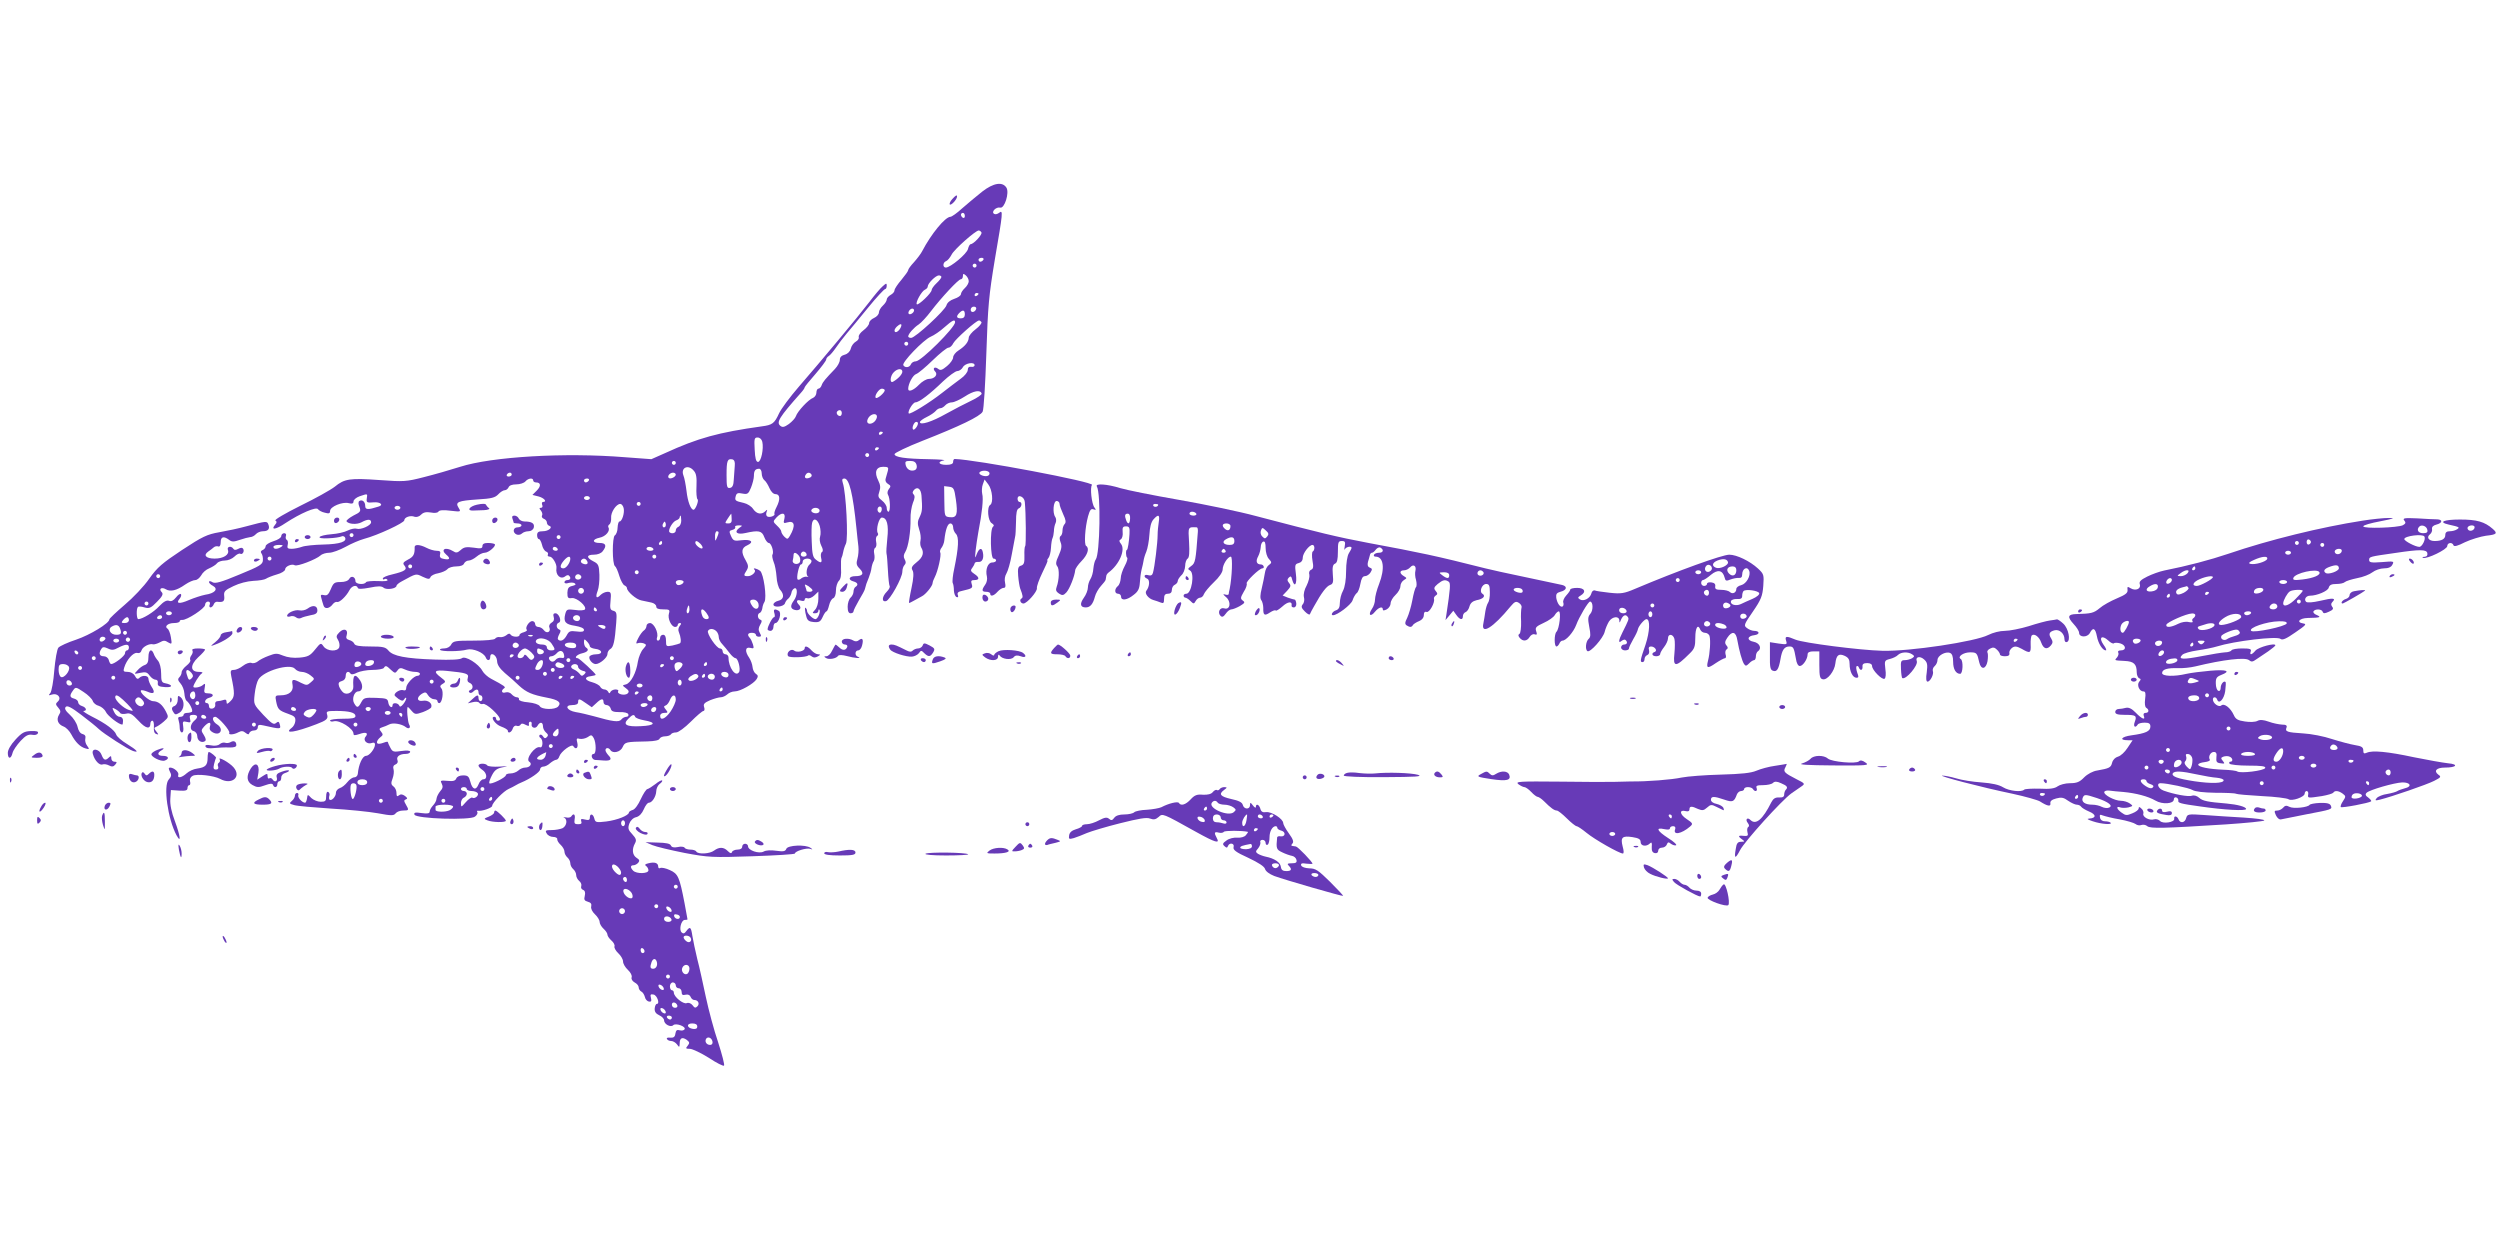 <?xml version="1.0" standalone="no"?>
<!DOCTYPE svg PUBLIC "-//W3C//DTD SVG 20010904//EN"
 "http://www.w3.org/TR/2001/REC-SVG-20010904/DTD/svg10.dtd">
<svg version="1.0" xmlns="http://www.w3.org/2000/svg"
 width="1280pt" height="640pt" viewBox="0 0 1280 640"
 preserveAspectRatio="xMidYMid meet">
<g transform="translate(0,640) scale(0.1,-0.1)"
fill="#673ab7" stroke="none">
<path d="M5029 5419 c-30 -24 -76 -62 -103 -86 -26 -24 -53 -43 -60 -43 -27
-1 -98 -87 -145 -177 -6 -12 -25 -37 -41 -55 -17 -18 -30 -36 -30 -41 0 -5
-16 -27 -35 -50 -19 -22 -35 -46 -35 -53 0 -8 -9 -18 -20 -24 -11 -6 -20 -17
-20 -24 0 -7 -9 -21 -20 -31 -11 -10 -20 -26 -20 -35 0 -9 -11 -22 -25 -28
-14 -6 -25 -18 -25 -26 0 -9 -13 -25 -29 -37 -16 -12 -27 -27 -24 -35 2 -7 -4
-17 -15 -23 -11 -6 -23 -22 -26 -36 -4 -15 -16 -27 -31 -31 -16 -4 -25 -13
-25 -26 0 -12 -11 -32 -25 -47 -49 -51 -62 -66 -68 -83 -3 -10 -11 -18 -17
-18 -5 0 -10 -9 -10 -20 0 -11 -8 -23 -17 -27 -23 -8 -80 -69 -88 -94 -3 -10
-20 -28 -36 -40 -24 -17 -33 -18 -44 -9 -21 18 -6 43 105 168 11 12 20 25 20
29 0 3 25 34 55 68 30 35 55 68 55 74 0 5 6 14 13 18 7 4 24 24 37 43 13 19
37 51 54 71 17 20 67 80 110 133 43 53 83 96 88 96 4 0 8 7 8 17 0 14 -2 14
-21 -3 -12 -10 -42 -46 -67 -79 -59 -77 -255 -312 -362 -435 -45 -52 -91 -114
-101 -136 -24 -52 -34 -60 -89 -67 -221 -31 -325 -59 -495 -137 l-70 -31 -135
10 c-308 25 -681 3 -844 -49 -50 -16 -134 -40 -186 -53 -89 -23 -103 -24 -225
-15 -154 11 -181 7 -231 -34 -22 -17 -101 -61 -177 -98 -76 -38 -133 -71 -127
-75 8 -5 8 -11 -1 -21 -25 -30 3 -26 53 8 76 50 158 85 166 71 4 -6 20 -15 35
-18 21 -6 27 -4 27 9 0 22 63 48 95 40 18 -5 25 -2 25 9 0 8 14 20 31 26 42
14 41 15 37 -11 -3 -21 1 -23 35 -20 35 3 53 -14 24 -22 -53 -17 -67 -16 -67
3 0 22 -15 35 -30 26 -6 -4 -6 -15 0 -30 9 -23 6 -27 -31 -45 -22 -12 -37 -25
-35 -29 10 -15 53 -18 77 -5 31 17 49 17 49 0 0 -17 -54 -40 -74 -33 -8 3 -29
-1 -45 -9 -17 -9 -54 -17 -82 -19 -73 -6 -88 -25 -17 -21 30 1 59 6 65 9 7 4
15 2 19 -4 13 -22 -25 -35 -109 -37 -47 -1 -97 -6 -112 -12 -14 -5 -38 -10
-52 -10 -20 0 -24 4 -20 20 3 11 1 23 -5 26 -5 3 -7 12 -4 20 3 8 -1 14 -9 14
-8 0 -15 -7 -15 -15 0 -8 -17 -19 -40 -26 -22 -7 -40 -18 -40 -26 0 -7 -7 -16
-15 -19 -10 -4 -12 -10 -6 -18 5 -6 8 -22 7 -35 -1 -21 -16 -30 -121 -73 -95
-40 -124 -47 -137 -39 -11 7 -18 7 -18 1 0 -5 9 -14 21 -20 28 -16 9 -38 -40
-45 -20 -4 -57 -16 -83 -27 -50 -22 -70 -19 -48 7 7 9 10 19 6 23 -4 4 -15 -4
-25 -17 -13 -16 -24 -22 -36 -17 -12 4 -27 -4 -49 -27 -28 -31 -87 -67 -108
-67 -9 0 -11 53 -2 62 3 4 18 3 34 -2 24 -7 33 -3 64 29 28 28 33 40 24 49
-17 17 -1 28 21 15 23 -14 55 -7 99 24 19 13 42 23 52 23 9 0 22 11 30 24 7
14 25 30 41 36 16 7 34 18 40 26 6 8 24 14 40 14 16 0 38 9 49 20 12 12 25 18
30 15 11 -7 23 12 15 25 -4 7 -12 7 -25 0 -13 -7 -21 -7 -25 0 -11 17 -35 12
-28 -6 9 -24 -23 -44 -68 -44 -44 0 -60 17 -33 36 10 7 24 17 29 22 6 5 16 7
23 4 7 -2 12 6 12 22 0 28 15 33 43 12 14 -11 24 -11 55 0 20 7 44 13 53 14 9
0 22 7 29 15 7 8 23 15 36 15 27 0 37 12 28 35 -7 18 -9 18 -114 -10 -36 -10
-97 -23 -137 -30 -63 -11 -86 -22 -191 -91 -101 -67 -127 -89 -168 -147 -26
-38 -83 -98 -126 -134 -43 -37 -78 -70 -78 -74 0 -20 -99 -80 -170 -104 -43
-14 -84 -33 -91 -41 -7 -8 -16 -60 -21 -116 -4 -56 -14 -108 -20 -116 -11 -13
-10 -14 8 -8 29 9 51 -17 30 -36 -12 -11 -12 -15 2 -31 13 -15 14 -22 4 -37
-15 -25 -5 -49 24 -60 13 -5 30 -23 39 -40 21 -40 46 -65 73 -72 20 -6 21 -4
8 14 -8 10 -12 27 -9 37 3 12 -2 20 -15 23 -12 3 -21 18 -25 37 -4 18 -21 45
-39 61 -24 22 -29 33 -21 41 8 8 29 -3 79 -41 38 -29 78 -61 89 -72 26 -25
151 -105 176 -113 33 -11 21 4 -31 36 -27 16 -52 38 -55 48 -7 22 -52 56 -124
92 -31 16 -50 29 -43 29 19 0 14 18 -8 25 -11 3 -20 12 -20 20 0 7 -9 15 -20
18 -24 6 -25 16 -6 42 13 19 15 18 54 -8 22 -14 43 -35 47 -46 3 -10 17 -22
31 -25 13 -4 30 -18 36 -31 9 -20 67 -65 84 -65 2 0 4 9 4 20 0 12 -7 20 -17
20 -10 0 -23 11 -29 25 -11 22 -10 24 6 15 11 -6 22 -15 25 -20 3 -6 17 -7 31
-4 20 5 31 -2 63 -36 37 -41 61 -46 61 -14 0 8 5 14 10 14 6 0 9 -14 8 -31 -2
-21 2 -34 12 -37 13 -5 13 -3 0 13 -12 15 -12 19 -2 23 7 2 25 14 40 27 25 22
26 24 12 51 -19 37 -39 53 -66 54 -21 0 -72 46 -62 55 3 3 17 0 32 -6 34 -16
43 -6 22 25 -9 14 -16 32 -16 41 0 17 -31 20 -47 4 -8 -8 -14 -5 -22 10 -7 13
-22 21 -37 21 -22 0 -24 3 -18 22 12 40 47 79 66 75 11 -3 20 2 23 14 6 18 41
36 59 30 6 -1 21 3 34 10 19 11 27 11 43 0 19 -11 20 -10 14 26 -3 20 -11 40
-17 44 -18 11 1 29 33 29 16 0 29 4 29 9 0 5 6 8 13 7 23 -2 117 59 117 77 0
9 7 17 15 17 9 0 12 -6 9 -15 -4 -8 -2 -15 4 -15 5 0 13 7 16 15 3 9 11 15 18
14 31 -4 39 2 36 29 -3 24 3 30 47 51 31 15 70 25 102 27 29 1 58 6 65 11 7 5
32 15 56 22 23 6 42 18 42 26 0 15 34 30 49 21 12 -8 110 30 132 50 8 8 29 14
45 14 16 0 53 14 83 30 30 17 73 35 95 41 69 18 206 82 206 95 0 16 32 27 53
18 9 -3 24 1 33 11 12 12 26 15 50 11 20 -4 35 -2 39 5 5 7 25 9 62 4 53 -6
54 -6 41 15 -19 30 -3 36 99 43 69 4 88 9 104 26 11 12 26 21 33 21 8 0 16 7
20 15 3 9 18 15 39 15 19 0 40 7 47 15 14 17 40 20 40 5 0 -5 6 -10 14 -10 26
0 27 -19 4 -42 l-22 -22 32 -8 c29 -8 45 -28 22 -28 -5 0 -7 -7 -4 -15 4 -8 1
-15 -6 -15 -10 0 -10 -3 0 -15 6 -8 9 -19 5 -25 -3 -5 1 -13 9 -16 9 -3 16
-12 16 -19 0 -7 5 -15 12 -17 21 -7 -3 -28 -33 -28 -22 0 -29 -5 -29 -20 0
-11 4 -20 9 -20 5 0 12 -13 16 -29 3 -16 13 -32 21 -35 9 -3 12 -10 9 -16 -3
-5 1 -10 10 -10 14 0 37 -39 34 -58 -6 -37 22 -62 46 -42 6 5 15 7 18 3 12
-11 8 -23 -8 -23 -8 0 -15 -5 -15 -11 0 -6 9 -8 20 -4 11 3 25 3 32 -1 9 -6 5
-10 -12 -14 -19 -4 -24 -12 -25 -35 0 -26 3 -30 24 -27 25 2 76 -42 66 -58 -3
-5 -26 -7 -50 -3 -41 5 -44 4 -51 -21 -10 -40 1 -53 50 -60 28 -5 46 -12 46
-21 0 -9 -10 -12 -38 -8 -33 4 -39 2 -51 -21 -14 -25 -31 -33 -44 -20 -3 3 0
15 6 26 9 16 9 22 0 25 -16 6 -17 30 -2 35 17 6 1 48 -17 48 -11 0 -13 -6 -9
-19 4 -13 0 -23 -11 -29 -10 -6 -15 -16 -11 -25 9 -23 -14 -33 -28 -14 -7 10
-20 17 -29 17 -9 0 -16 7 -16 15 0 8 -7 15 -15 15 -16 0 -38 -34 -28 -44 4 -4
-3 -9 -15 -13 -12 -3 -22 -9 -22 -14 0 -13 -37 -11 -45 1 -5 8 -12 7 -22 -2
-9 -7 -24 -12 -34 -10 -9 2 -20 -2 -24 -8 -4 -6 -48 -10 -110 -10 -94 0 -105
-2 -115 -20 -6 -12 -21 -20 -36 -20 -14 0 -23 -3 -21 -7 6 -10 103 -9 138 1
30 8 86 -15 96 -40 7 -19 23 -18 23 2 0 29 33 11 35 -19 0 -20 13 -39 40 -63
22 -18 55 -47 72 -64 38 -35 66 -47 143 -62 58 -11 76 -24 58 -45 -15 -18 -85
-17 -95 2 -5 8 -29 16 -58 19 -29 2 -49 9 -48 15 2 6 -3 11 -11 11 -7 0 -19 7
-26 15 -7 9 -21 13 -31 10 -20 -7 -26 9 -8 21 11 6 1 13 -67 49 -17 9 -37 27
-44 40 -20 37 -88 79 -105 65 -9 -7 -54 -10 -137 -7 -152 5 -216 18 -239 46
-15 18 -28 21 -93 21 -57 0 -78 4 -82 14 -3 8 -14 16 -26 19 -14 4 -18 11 -13
25 9 29 -14 38 -37 15 -17 -17 -18 -23 -7 -40 7 -11 9 -28 6 -37 -9 -24 -62
-21 -80 4 -14 20 -15 20 -44 -16 -25 -31 -36 -37 -79 -41 -31 -3 -62 1 -84 10
-31 13 -39 13 -75 -1 -22 -8 -47 -21 -56 -29 -9 -7 -23 -11 -32 -7 -9 3 -28
-3 -43 -15 -15 -12 -36 -21 -46 -21 -18 0 -19 -5 -14 -32 19 -90 18 -106 -3
-127 -17 -17 -21 -18 -21 -5 0 11 -5 14 -16 10 -9 -3 -22 -6 -30 -6 -9 0 -14
-7 -12 -17 2 -10 -4 -19 -15 -21 -10 -2 -17 3 -17 12 0 9 -4 16 -10 16 -18 0
-10 22 10 27 28 7 25 23 -4 23 -20 0 -23 4 -18 28 4 22 2 25 -9 15 -12 -12
-49 -18 -49 -9 0 11 30 60 42 67 9 6 4 9 -14 9 -44 0 -46 34 -4 74 20 18 36
36 36 40 0 3 -16 6 -36 6 -22 0 -33 -4 -29 -10 4 -6 1 -17 -5 -25 -6 -8 -9
-18 -6 -24 4 -5 -5 -18 -19 -29 -14 -11 -25 -26 -25 -34 0 -8 -5 -19 -12 -26
-9 -9 -7 -16 6 -31 10 -11 19 -34 20 -51 1 -17 6 -34 11 -38 16 -11 34 -49 28
-56 -4 -3 -15 -6 -25 -6 -10 0 -18 -4 -18 -10 0 -5 -7 -10 -16 -10 -11 0 -14
-5 -10 -16 3 -9 6 -27 6 -40 0 -13 5 -24 11 -24 7 0 10 12 7 30 -4 26 -2 29
18 24 19 -5 22 -3 17 15 -4 16 -1 21 16 21 24 0 27 -12 7 -29 -23 -19 -26 -49
-5 -54 11 -3 19 -14 19 -26 0 -23 22 -37 39 -26 7 4 5 15 -5 31 -15 23 -15 26
1 44 23 25 38 26 30 1 -4 -14 0 -23 15 -31 39 -21 58 19 20 42 -22 14 -27 38
-8 38 15 0 78 -72 72 -82 -7 -12 24 -10 47 3 15 8 24 7 36 -3 13 -10 17 -10
20 0 3 6 13 12 24 12 11 0 19 7 19 16 0 13 6 15 28 10 88 -20 91 -20 85 3 -4
17 -8 19 -20 9 -12 -10 -23 -2 -65 42 -50 54 -50 54 -44 107 3 30 12 63 19 74
26 44 162 84 187 55 7 -9 23 -16 35 -16 13 0 33 -8 45 -18 22 -17 22 -18 2
-35 -19 -17 -22 -17 -51 -3 -42 22 -49 20 -43 -11 6 -32 -18 -53 -61 -53 -28
0 -29 -2 -23 -32 8 -40 14 -46 62 -63 32 -11 38 -18 36 -37 -1 -13 -10 -29
-19 -35 -42 -32 18 -23 127 19 53 20 61 28 55 49 -6 17 -1 19 47 19 67 0 98
-9 98 -26 0 -11 -16 -14 -65 -14 -36 0 -65 -4 -65 -9 0 -5 9 -7 19 -4 29 8
101 -37 101 -64 0 -9 7 -9 31 -1 34 12 47 5 30 -15 -14 -18 9 -40 33 -31 10 4
16 1 16 -8 0 -21 -29 -58 -46 -58 -18 0 -38 -44 -42 -92 -1 -10 -9 -18 -18
-18 -9 0 -25 -11 -35 -24 -11 -14 -28 -28 -39 -31 -11 -4 -20 -14 -20 -24 0
-20 -23 -44 -33 -35 -3 3 -3 12 -1 19 3 7 1 16 -5 20 -7 4 -11 -5 -11 -22 0
-24 -4 -28 -28 -28 -16 0 -37 9 -48 19 -19 20 -19 20 -22 -2 -2 -12 -6 -22
-10 -22 -16 1 -38 26 -35 38 3 6 0 12 -6 12 -6 0 -11 -6 -11 -14 0 -7 -7 -20
-16 -27 -14 -12 -13 -14 12 -21 16 -5 101 -12 189 -18 88 -5 196 -16 240 -24
69 -13 81 -13 91 0 6 8 23 14 38 14 30 0 31 2 14 31 -11 18 -10 23 0 26 10 4
8 8 -5 18 -13 9 -22 10 -30 3 -10 -8 -13 -5 -13 12 0 13 -7 28 -16 34 -12 9
-13 17 -4 40 6 16 8 37 5 47 -4 12 -1 21 10 25 10 4 14 13 10 22 -7 18 11 32
43 32 12 0 22 5 22 11 0 6 -16 8 -44 4 -40 -6 -46 -5 -57 16 -7 13 -13 26 -13
29 -1 3 -5 3 -11 1 -32 -12 -45 -12 -45 -1 0 7 8 18 17 25 15 11 15 15 4 29
-11 13 -10 17 5 22 11 3 27 10 37 15 18 10 64 3 85 -14 15 -12 27 -3 17 13 -8
13 -14 90 -7 90 2 0 11 -9 20 -20 16 -18 20 -19 57 -6 21 8 41 19 43 25 7 20
-17 38 -43 33 -31 -5 -34 17 -5 36 17 10 22 9 32 -8 7 -11 21 -20 30 -20 10 0
18 -4 18 -10 0 -5 4 -10 9 -10 15 0 24 59 11 75 -9 10 -7 16 7 24 17 10 16 13
-9 32 -42 32 -35 40 30 34 100 -10 114 -14 107 -36 -4 -12 -1 -21 9 -25 19 -7
21 -31 4 -37 -7 -2 -10 -8 -5 -12 4 -5 13 -3 19 3 16 16 28 15 28 -3 0 -8 5
-15 10 -15 6 0 10 -7 10 -15 0 -8 -4 -15 -10 -15 -5 0 -10 7 -10 15 0 20 -7
19 -33 -6 l-22 -20 26 6 c15 4 30 2 33 -4 4 -5 12 -8 19 -5 7 2 29 -11 50 -31
36 -34 47 -55 27 -55 -5 0 -10 5 -10 10 0 6 -4 10 -9 10 -23 0 5 -40 35 -50
19 -7 34 -16 34 -21 0 -17 19 -9 25 10 3 11 12 18 20 15 7 -3 16 -1 20 5 4 8
12 8 26 0 16 -8 19 -7 17 3 -2 7 2 13 7 13 5 0 9 -5 7 -12 -4 -19 20 -27 30
-9 12 22 28 20 28 -3 0 -10 7 -24 15 -31 12 -10 13 -16 5 -24 -8 -8 -13 -7
-20 4 -5 8 -12 11 -17 7 -4 -5 -2 -11 4 -15 15 -9 13 -54 -2 -48 -25 9 -77
-61 -55 -74 17 -11 3 -30 -21 -30 -11 0 -27 -7 -35 -15 -9 -8 -26 -15 -40 -15
-13 0 -24 -4 -24 -9 0 -12 -79 -51 -85 -41 -2 4 4 22 14 41 14 27 26 35 57 41
30 5 25 6 -18 3 -32 -2 -60 1 -63 6 -8 12 -45 12 -45 -1 0 -5 9 -15 20 -22 23
-15 27 -48 5 -48 -9 0 -20 -12 -25 -26 -13 -33 -32 -27 -42 14 -7 27 -13 32
-37 32 -17 0 -31 -6 -35 -16 -5 -12 -16 -15 -45 -12 -36 3 -38 2 -29 -15 7
-14 5 -24 -8 -38 -9 -11 -18 -28 -19 -38 0 -10 -9 -26 -18 -35 -9 -10 -17 -23
-17 -31 0 -10 -11 -12 -41 -8 -33 5 -41 3 -37 -8 7 -21 286 -30 310 -10 10 7
15 18 12 23 -3 4 -2 8 3 7 20 -4 73 15 73 25 0 16 59 76 85 87 11 5 27 13 35
18 8 5 22 12 30 15 44 18 95 53 95 66 0 8 8 15 17 15 9 0 25 8 35 18 11 9 25
17 31 17 6 0 13 8 16 18 8 24 63 65 71 52 13 -21 27 -10 21 16 -6 23 -4 26 13
21 11 -2 29 2 40 9 18 13 21 12 31 -5 13 -25 13 -81 0 -81 -18 0 -11 -30 8
-31 9 0 30 -2 45 -3 35 -2 42 7 22 27 -8 9 -15 20 -15 26 0 14 17 14 25 1 12
-20 52 -11 63 15 12 26 15 27 126 29 38 1 61 6 63 14 3 6 15 12 28 12 13 0 27
5 30 10 3 6 15 10 27 10 11 0 44 24 75 55 30 30 59 55 65 55 5 0 7 9 3 20 -5
15 1 22 31 35 20 8 45 15 55 15 9 0 24 7 33 15 8 8 25 15 38 15 28 0 97 39
112 63 8 13 8 20 -4 27 -8 5 -16 21 -17 35 -1 13 -9 35 -17 47 -23 33 -21 57
5 51 19 -5 20 -3 14 18 -4 13 -11 28 -16 33 -15 16 -10 26 11 26 11 0 20 -4
20 -10 0 -5 7 -10 15 -10 13 0 14 4 5 20 -8 14 -7 25 2 41 10 17 10 23 1 26
-15 5 -17 30 -3 35 5 1 11 12 13 23 1 11 6 26 11 33 13 22 -4 144 -22 159 -17
13 -41 18 -29 6 11 -10 -13 -33 -34 -33 -22 0 -23 4 -6 30 10 17 9 26 -5 51
-25 42 -22 64 8 77 37 17 20 32 -29 26 -38 -5 -43 -3 -54 21 -11 24 -10 28 7
32 11 3 17 9 14 14 -3 5 5 9 17 9 22 0 22 -1 4 -13 -29 -22 -11 -36 32 -26 67
15 84 12 96 -21 6 -16 17 -30 23 -30 13 0 28 -46 19 -60 -3 -4 0 -21 6 -37 7
-15 13 -50 15 -76 1 -27 10 -57 18 -66 23 -26 20 -50 -9 -57 -14 -3 -25 -12
-25 -19 0 -18 53 -12 59 6 2 8 10 19 17 24 7 6 14 19 16 29 1 11 9 21 16 24
17 5 15 -38 -3 -62 -20 -27 -19 -43 5 -49 24 -6 37 10 21 26 -17 17 -13 29 9
22 12 -4 20 -2 20 5 0 7 6 10 14 7 8 -3 23 3 35 14 l21 20 0 -37 c0 -21 -7
-46 -17 -56 -15 -17 -15 -18 0 -18 10 0 17 5 17 12 0 6 2 9 5 7 8 -9 -7 -49
-20 -49 -13 0 -44 30 -43 43 0 5 -3 11 -6 14 -7 8 -6 -15 3 -46 5 -18 14 -24
38 -26 27 -2 34 2 45 26 7 16 16 29 20 29 3 0 9 14 13 31 4 17 13 33 21 36 8
3 14 19 14 40 0 19 7 41 15 49 10 10 13 31 11 64 -1 28 0 52 3 55 2 3 6 16 8
28 2 12 8 31 14 43 13 25 1 262 -16 312 -5 16 -3 22 8 22 25 0 44 -77 62 -255
3 -33 8 -75 10 -93 2 -18 0 -46 -5 -63 -7 -24 -5 -34 11 -50 25 -25 17 -39
-22 -39 -33 0 -39 -19 -9 -27 22 -6 26 -18 10 -28 -5 -3 -10 -14 -10 -24 0
-10 -7 -24 -15 -31 -8 -7 -15 -28 -15 -46 0 -24 5 -34 15 -34 8 0 15 4 15 10
0 5 13 31 28 57 16 26 29 51 30 56 6 24 8 30 20 59 6 15 13 38 14 50 2 13 7
29 12 36 4 7 5 24 2 37 -3 13 -1 27 5 30 6 4 8 18 5 30 -3 13 -1 27 4 30 6 4
8 11 4 16 -10 17 6 79 21 79 26 0 36 -37 28 -107 -4 -38 -6 -72 -4 -78 2 -5 5
-43 7 -83 2 -41 6 -78 9 -83 3 -4 -3 -17 -15 -29 -24 -24 -27 -53 -4 -48 20 4
84 120 84 151 0 13 5 28 11 34 8 8 8 17 1 29 -7 12 -6 24 3 38 16 26 28 105
27 169 -1 27 5 63 12 82 10 23 11 36 4 43 -8 8 -6 15 3 25 18 17 34 3 37 -30
5 -68 4 -82 -9 -109 -12 -23 -12 -36 -3 -64 7 -19 10 -45 7 -57 -3 -12 -1 -28
3 -35 17 -27 10 -51 -22 -76 -25 -20 -30 -29 -22 -42 7 -11 6 -39 -5 -90 -9
-41 -14 -76 -13 -77 1 -1 13 4 26 12 14 8 32 18 40 22 19 9 55 53 55 68 0 5 5
19 11 30 16 30 35 115 28 126 -3 5 0 17 7 25 6 8 13 25 14 38 6 55 17 86 31
86 8 0 14 -9 14 -19 0 -11 6 -26 14 -34 17 -16 14 -71 -8 -177 -8 -36 -11 -69
-8 -75 3 -5 6 -22 6 -39 1 -16 7 -31 14 -33 7 -3 10 1 6 11 -4 11 2 17 23 21
51 12 55 14 48 35 -5 16 -2 20 14 20 27 0 27 14 -1 32 -18 12 -20 18 -11 29 6
8 12 19 13 24 1 6 9 9 20 8 19 -2 29 19 22 50 -5 25 -19 21 -31 -10 -9 -25
-10 -23 -6 17 3 25 9 68 14 95 19 98 27 172 20 196 -3 14 -2 36 3 49 l9 25 19
-25 c21 -27 27 -95 10 -105 -18 -11 -12 -83 8 -94 11 -7 13 -13 6 -18 -16 -12
-13 -163 3 -163 7 0 13 -4 13 -10 0 -5 -9 -10 -20 -10 -22 0 -36 -36 -27 -72
3 -13 -1 -32 -9 -42 -19 -27 -18 -36 6 -36 11 0 20 -4 20 -10 0 -16 19 -11 37
10 10 11 24 20 31 20 10 0 12 7 8 26 -4 16 -1 35 7 48 7 11 20 55 27 96 8 41
15 82 17 90 3 8 4 43 5 78 0 45 4 65 14 69 16 6 19 33 4 33 -5 0 -10 7 -10 16
0 26 35 11 37 -16 6 -60 7 -222 2 -226 -3 -2 -5 -24 -4 -49 1 -36 -2 -46 -17
-51 -15 -4 -18 -14 -15 -52 2 -26 7 -55 10 -64 15 -39 16 -48 6 -53 -11 -7 -3
-25 11 -25 18 0 71 61 69 78 -2 9 11 45 28 80 17 34 29 62 26 62 -3 0 -1 6 5
13 6 7 12 31 13 52 1 22 5 45 8 50 3 6 6 21 7 35 0 14 4 33 9 43 4 9 3 23 -2
30 -15 21 -10 82 7 82 8 0 15 -7 15 -15 0 -8 9 -32 19 -54 13 -27 15 -41 7
-49 -6 -6 -11 -21 -11 -33 0 -13 -4 -25 -10 -29 -6 -4 -6 -15 0 -31 8 -19 5
-35 -9 -67 -15 -32 -17 -45 -8 -56 12 -14 10 -71 -3 -106 -6 -16 -3 -24 12
-34 17 -11 23 -10 38 6 17 19 42 83 45 113 0 8 15 30 33 48 31 32 41 65 23 77
-11 6 -6 94 10 152 9 32 15 40 28 35 13 -4 14 -3 5 9 -15 18 -24 105 -13 116
15 15 -594 130 -703 133 -5 0 -8 -7 -8 -15 0 -10 -11 -15 -35 -15 -39 0 -48
16 -12 23 12 2 -23 5 -78 6 -121 2 -175 10 -175 26 0 6 64 37 143 68 191 75
295 125 308 149 6 10 14 144 19 296 8 248 13 299 44 486 41 239 43 254 21 236
-8 -6 -19 -9 -25 -5 -17 10 10 37 31 32 22 -6 48 76 32 102 -20 32 -66 25
-124 -20z m-89 -125 c0 -8 -4 -12 -10 -9 -5 3 -10 10 -10 16 0 5 5 9 10 9 6 0
10 -7 10 -16z m85 -84 c6 -10 -40 -60 -55 -60 -4 0 -11 -11 -14 -25 -6 -25
-89 -94 -113 -95 -18 0 -16 27 1 33 8 3 20 18 28 33 12 26 123 124 139 124 4
0 11 -4 14 -10z m10 -140 c-3 -5 -10 -10 -16 -10 -5 0 -9 5 -9 10 0 6 7 10 16
10 8 0 12 -4 9 -10z m-35 -30 c0 -5 -4 -10 -10 -10 -5 0 -10 5 -10 10 0 6 5
10 10 10 6 0 10 -4 10 -10z m-40 -80 c0 -9 -9 -25 -20 -35 -11 -10 -20 -24
-20 -31 0 -7 -15 -18 -34 -24 -21 -7 -36 -19 -40 -33 -7 -26 -160 -167 -181
-167 -8 0 -15 3 -15 8 1 13 29 45 54 61 13 9 41 39 62 67 55 72 141 164 153
164 6 0 11 7 11 16 0 14 3 14 15 4 8 -7 15 -20 15 -30z m-140 22 c0 -5 -11
-19 -25 -32 -14 -13 -25 -29 -25 -35 0 -15 -68 -80 -76 -73 -8 9 25 68 42 75
7 3 14 10 14 16 0 16 41 57 57 57 7 0 13 -4 13 -8z m190 -86 c0 -3 -4 -8 -10
-11 -5 -3 -10 -1 -10 4 0 6 5 11 10 11 6 0 10 -2 10 -4z m-12 -78 c-6 -18 -28
-21 -28 -4 0 9 7 16 16 16 9 0 14 -5 12 -12z m-318 -7 c0 -12 -20 -25 -27 -18
-7 7 6 27 18 27 5 0 9 -4 9 -9z m260 -21 c0 -13 -7 -20 -20 -20 -23 0 -26 10
-8 28 18 18 28 15 28 -8z m-50 -40 c0 -27 -174 -200 -201 -200 -11 0 -22 -7
-25 -15 -7 -17 -30 -20 -39 -5 -9 14 103 130 140 146 17 7 48 28 70 48 42 37
55 43 55 26z m135 1 c3 -5 -10 -22 -30 -37 -19 -14 -35 -34 -35 -43 -1 -21
-18 -43 -52 -65 -16 -10 -28 -26 -28 -36 0 -10 -14 -30 -31 -44 -25 -21 -34
-24 -45 -15 -18 15 -32 3 -16 -13 16 -16 -3 -38 -32 -38 -12 0 -35 -13 -51
-30 -28 -29 -55 -39 -55 -21 0 26 24 71 41 76 11 4 49 36 85 71 36 35 72 64
80 64 8 0 19 10 25 23 11 21 116 115 131 116 4 1 9 -3 13 -8z m-415 -31 c-11
-20 -30 -28 -30 -12 0 11 22 32 32 32 5 0 4 -9 -2 -20z m40 -80 c0 -5 -4 -10
-10 -10 -5 0 -10 5 -10 10 0 6 5 10 10 10 6 0 10 -4 10 -10z m340 -110 c0 -6
-8 -10 -17 -8 -12 2 -18 -4 -18 -16 0 -11 -16 -31 -36 -45 -20 -15 -63 -47
-96 -73 -65 -51 -163 -111 -170 -105 -8 9 21 57 34 57 19 0 75 43 142 108 30
28 63 52 72 52 10 0 23 9 29 20 11 21 60 29 60 10z m-370 -33 c0 -13 -21 -36
-47 -51 -19 -11 -16 29 3 48 19 20 44 21 44 3z m-90 -95 c0 -13 -39 -46 -46
-39 -9 9 16 47 31 47 8 0 15 -4 15 -8z m496 -17 c2 -5 -22 -22 -54 -37 -31
-15 -88 -44 -127 -66 -74 -42 -135 -61 -135 -43 0 5 16 17 35 26 19 9 39 23
46 31 6 8 17 14 24 14 7 0 18 7 25 15 7 8 22 15 34 15 11 0 41 14 66 30 44 29
80 36 86 15z m-716 -100 c0 -8 -4 -15 -9 -15 -13 0 -22 16 -14 24 11 11 23 6
23 -9z m180 -18 c0 -7 -5 -18 -12 -25 -16 -16 -38 -15 -38 1 0 7 5 18 12 25
16 16 38 15 38 -1z m210 -34 c0 -14 -19 -38 -25 -32 -8 8 5 39 16 39 5 0 9 -3
9 -7z m-180 -47 c0 -3 -4 -8 -10 -11 -5 -3 -10 -1 -10 4 0 6 5 11 10 11 6 0
10 -2 10 -4z m-617 -48 c8 -35 -6 -103 -22 -103 -10 0 -15 18 -17 63 -3 55 -2
62 15 62 11 0 21 -9 24 -22z m597 -32 c0 -3 -4 -8 -10 -11 -5 -3 -10 -1 -10 4
0 6 5 11 10 11 6 0 10 -2 10 -4z m-50 -36 c0 -5 -4 -10 -10 -10 -5 0 -10 5
-10 10 0 6 5 10 10 10 6 0 10 -4 10 -10z m-688 -55 c-1 -17 -3 -48 -5 -70 -1
-29 -7 -41 -19 -43 -16 -3 -18 5 -18 66 0 73 4 85 30 80 10 -3 14 -13 12 -33z
m-302 15 c0 -5 -4 -10 -10 -10 -5 0 -10 5 -10 10 0 6 5 10 10 10 6 0 10 -4 10
-10z m1233 -11 c3 -12 0 -22 -9 -26 -21 -8 -41 3 -47 26 -4 18 -1 21 23 21 20
0 29 -6 33 -21z m-1141 -29 c13 -14 16 -34 14 -80 -2 -33 1 -63 5 -66 9 -5
-10 -54 -20 -54 -14 0 -30 41 -36 96 -4 32 -11 69 -16 80 -15 40 25 58 53 24z
m994 0 c-3 -11 -8 -29 -11 -39 -4 -12 1 -23 12 -29 14 -8 15 -13 4 -26 -7 -9
-9 -21 -5 -28 12 -19 14 -88 3 -88 -5 0 -9 9 -9 20 0 10 -11 27 -24 37 -20 15
-22 22 -14 45 7 20 6 35 -5 57 -22 43 -12 71 25 71 25 0 28 -3 24 -20z m-646
-14 c0 -13 6 -29 14 -35 8 -6 19 -25 26 -41 8 -18 20 -30 31 -30 23 0 25 -27
5 -66 -8 -15 -13 -31 -11 -35 6 -9 -24 -21 -37 -13 -5 3 -7 13 -3 23 5 13 4
14 -6 4 -20 -20 -45 -15 -63 11 -8 13 -30 27 -48 31 -44 10 -47 12 -41 35 4
15 11 18 34 13 26 -5 31 -2 44 30 8 20 15 47 15 60 0 27 7 37 27 37 7 0 13
-11 13 -24z m1165 5 c3 -5 1 -12 -5 -16 -14 -9 -52 4 -45 16 8 12 42 12 50 0z
m-2445 -11 c0 -5 -7 -10 -16 -10 -8 0 -12 5 -9 10 3 6 10 10 16 10 5 0 9 -4 9
-10z m840 0 c0 -12 -28 -25 -36 -17 -9 9 6 27 22 27 8 0 14 -5 14 -10z m695 0
c3 -6 -1 -13 -10 -16 -19 -8 -30 0 -20 15 8 14 22 14 30 1z m-1140 -30 c-3 -5
-10 -10 -16 -10 -5 0 -9 5 -9 10 0 6 7 10 16 10 8 0 12 -4 9 -10z m1879 -97
c11 -77 5 -95 -31 -91 -27 3 -27 4 -28 81 l-1 78 25 -3 c24 -3 27 -9 35 -65z
m-1874 7 c0 -5 -7 -10 -15 -10 -8 0 -15 5 -15 10 0 6 7 10 15 10 8 0 15 -4 15
-10z m260 -30 c0 -5 -4 -10 -10 -10 -5 0 -10 5 -10 10 0 6 5 10 10 10 6 0 10
-4 10 -10z m-87 -21 c6 -24 -8 -69 -21 -69 -5 0 -9 -14 -10 -32 0 -17 -7 -35
-14 -39 -14 -9 -14 -149 1 -158 5 -3 15 -26 22 -50 7 -23 19 -45 26 -48 7 -3
13 -9 13 -14 0 -17 47 -58 73 -63 15 -3 38 -8 52 -11 14 -3 25 -12 25 -20 0
-11 11 -15 36 -15 31 0 35 -2 29 -21 -8 -25 12 -69 32 -69 7 0 13 5 13 10 0 6
5 10 11 10 8 0 8 -5 -1 -15 -7 -9 -9 -22 -4 -32 10 -24 13 -53 5 -57 -3 -2
-21 -7 -38 -11 -32 -6 -33 -5 -33 24 0 21 -5 31 -15 31 -8 0 -15 -7 -15 -15 0
-8 -5 -15 -11 -15 -6 0 -8 7 -5 16 9 24 -16 74 -36 74 -10 0 -18 -7 -18 -15 0
-7 -6 -18 -12 -22 -7 -4 -21 -22 -30 -40 -13 -25 -13 -31 -2 -26 8 3 21 2 30
-1 15 -6 15 -9 -3 -29 -11 -12 -23 -41 -27 -64 -8 -57 -36 -110 -61 -117 -20
-5 -20 -5 0 -20 15 -11 17 -18 9 -26 -14 -14 -57 -4 -49 11 4 5 -3 9 -14 9
-10 0 -22 -6 -25 -12 -5 -10 -7 -10 -12 0 -3 6 -12 12 -19 12 -8 0 -18 6 -22
14 -4 8 -23 18 -41 23 -39 10 -43 27 -7 31 14 2 25 5 25 7 0 7 -84 85 -92 85
-21 0 -5 19 22 25 30 7 38 19 20 30 -5 3 -10 15 -10 26 0 18 2 19 15 5 8 -8
15 -19 15 -25 0 -5 12 -11 27 -13 38 -4 42 -28 5 -28 -17 0 -32 -6 -34 -12 -5
-14 15 -38 32 -38 21 0 60 33 60 51 0 10 7 22 15 26 16 9 23 40 30 134 4 50 2
57 -15 62 -16 4 -18 12 -14 51 4 40 2 46 -15 46 -11 0 -27 -7 -36 -16 -21 -22
-28 -13 -15 21 6 15 10 52 9 82 -2 49 -5 56 -31 69 -37 19 -36 34 3 34 19 0
37 7 45 18 22 28 16 42 -16 42 -39 0 -39 19 0 27 31 6 56 35 45 53 -3 5 0 12
5 15 6 4 10 19 9 33 -3 28 26 72 47 72 6 0 14 -9 17 -21z m-1143 1 c0 -5 -7
-10 -15 -10 -8 0 -15 5 -15 10 0 6 7 10 15 10 8 0 15 -4 15 -10z m2463 -16
c-4 -10 -9 -12 -15 -6 -12 12 -1 35 12 27 5 -3 6 -13 3 -21z m-318 7 c3 -5 1
-13 -5 -16 -15 -9 -43 3 -35 15 8 13 32 13 40 1z m-449 -46 c2 -18 -3 -25 -17
-25 -18 0 -19 1 -3 25 9 14 17 25 18 25 0 0 2 -11 2 -25z m270 -1 c-6 -22 -4
-25 14 -19 39 12 45 -16 14 -69 -11 -18 -13 -18 -28 -4 -9 9 -16 21 -16 27 0
6 -10 19 -22 30 -21 20 -21 21 -3 41 27 29 49 26 41 -6z m-528 -10 c0 -14 -7
-28 -14 -31 -8 -3 -14 -11 -14 -19 0 -14 -21 -19 -32 -9 -10 10 16 55 35 61 9
3 17 10 17 15 0 5 2 9 4 9 2 0 4 -12 4 -26z m709 -27 c5 -18 6 -42 2 -54 -4
-12 -2 -31 6 -47 9 -17 10 -28 4 -32 -6 -3 -8 -17 -5 -30 7 -27 -1 -30 -27 -9
-15 11 -19 29 -21 92 -2 43 -1 86 2 96 7 28 28 20 39 -16z m-791 -4 c-10 -10
-19 5 -10 18 6 11 8 11 12 0 2 -7 1 -15 -2 -18z m273 -30 c0 -5 -4 -17 -9 -28
-8 -18 -9 -17 -9 8 -1 15 4 27 9 27 6 0 10 -3 9 -7z m-1869 -13 c0 -5 -4 -10
-10 -10 -5 0 -10 5 -10 10 0 6 5 10 10 10 6 0 10 -4 10 -10z m1060 -10 c0 -5
-4 -10 -10 -10 -5 0 -10 5 -10 10 0 6 5 10 10 10 6 0 10 -4 10 -10z m520 -30
c0 -5 -5 -10 -11 -10 -5 0 -7 5 -4 10 3 6 8 10 11 10 2 0 4 -4 4 -10z m197 -5
c8 -9 13 -19 9 -22 -7 -7 -36 16 -36 28 0 13 10 11 27 -6z m-2147 -15 c-20
-13 -40 -13 -40 0 0 6 12 10 28 10 21 0 24 -2 12 -10z m1415 -10 c3 -5 -1 -10
-9 -10 -9 0 -16 5 -16 10 0 6 4 10 9 10 6 0 13 -4 16 -10z m490 0 c3 -5 -3
-10 -14 -10 -12 0 -21 5 -21 10 0 6 6 10 14 10 8 0 18 -4 21 -10z m785 -31 c0
-5 -7 -9 -15 -9 -15 0 -20 12 -9 23 8 8 24 -1 24 -14z m-40 -4 c7 -8 9 -22 6
-31 -7 -19 -42 -13 -37 7 2 8 4 20 4 27 0 16 12 15 27 -3z m-730 -5 c0 -5 -4
-10 -10 -10 -5 0 -10 5 -10 10 0 6 5 10 10 10 6 0 10 -4 10 -10z m-1970 -10
c0 -5 -4 -10 -10 -10 -5 0 -10 5 -10 10 0 6 5 10 10 10 6 0 10 -4 10 -10z
m1530 -1 c0 -20 -21 -49 -35 -49 -20 0 -19 15 2 40 19 22 33 26 33 9z m85 -10
c10 -15 -1 -23 -20 -15 -9 3 -13 10 -10 16 8 13 22 13 30 -1z m1149 2 c3 -5
-1 -14 -9 -21 -16 -13 -21 -55 -7 -63 4 -2 1 -2 -7 0 -7 2 -20 -2 -28 -8 -7
-7 -16 -9 -19 -6 -8 8 7 77 17 77 5 0 9 7 9 15 0 16 35 21 44 6z m-884 -61 c0
-5 -4 -10 -10 -10 -5 0 -10 5 -10 10 0 6 5 10 10 10 6 0 10 -4 10 -10z m-2450
-20 c0 -5 -4 -10 -10 -10 -5 0 -10 5 -10 10 0 6 5 10 10 10 6 0 10 -4 10 -10z
m2155 1 c7 -12 -12 -24 -25 -16 -11 7 -4 25 10 25 5 0 11 -4 15 -9z m525 -30
c0 -11 -26 -22 -34 -14 -12 12 -5 23 14 23 11 0 20 -4 20 -9z m660 -43 c0 -5
-7 -8 -15 -8 -8 0 -15 2 -15 4 0 2 -3 12 -6 21 -6 15 -4 15 15 4 11 -8 21 -17
21 -21z m-1170 -3 c0 -8 -7 -15 -15 -15 -8 0 -15 7 -15 15 0 8 7 15 15 15 8 0
15 -7 15 -15z m893 -65 c7 -27 -13 -37 -30 -15 -18 26 -16 35 6 35 10 0 21 -9
24 -20z m-3123 0 c0 -5 -4 -10 -10 -10 -5 0 -10 5 -10 10 0 6 5 10 10 10 6 0
10 -4 10 -10z m2770 -30 c0 -11 -4 -20 -9 -20 -5 0 -7 9 -4 20 3 11 7 20 9 20
2 0 4 -9 4 -20z m-475 0 c3 -5 1 -10 -4 -10 -6 0 -11 5 -11 10 0 6 2 10 4 10
3 0 8 -4 11 -10z m561 -17 c17 -23 17 -33 0 -33 -8 0 -17 7 -20 16 -14 36 -2
46 20 17z m-2736 -3 c0 -5 -7 -10 -15 -10 -8 0 -15 5 -15 10 0 6 7 10 15 10 8
0 15 -4 15 -10z m-50 -20 c0 -5 -7 -10 -16 -10 -8 0 -12 5 -9 10 3 6 10 10 16
10 5 0 9 -4 9 -10z m2140 -5 c0 -8 -6 -15 -14 -15 -17 0 -28 14 -19 24 12 12
33 6 33 -9z m-2310 -10 c0 -9 -9 -15 -21 -15 -18 0 -19 2 -9 15 7 8 16 15 21
15 5 0 9 -7 9 -15z m-46 -41 c10 -27 7 -34 -19 -34 -29 0 -45 28 -24 41 21 13
36 11 43 -7z m2486 6 c0 -13 -11 -13 -30 0 -12 8 -11 10 8 10 12 0 22 -4 22
-10z m568 -22 c7 -7 12 -20 12 -30 0 -10 8 -26 18 -36 9 -10 26 -30 37 -45 11
-15 25 -27 31 -27 13 0 27 -57 18 -71 -17 -28 -54 23 -54 74 0 9 -7 17 -15 17
-8 0 -15 7 -15 15 0 8 -6 15 -14 15 -17 0 -69 77 -61 90 8 14 29 12 43 -2z
m-3018 -8 c0 -5 -4 -10 -10 -10 -5 0 -10 5 -10 10 0 6 5 10 10 10 6 0 10 -4
10 -10z m2077 -16 c-3 -3 -12 -4 -19 -1 -8 3 -5 6 6 6 11 1 17 -2 13 -5z
m-2187 -13 c0 -5 -7 -11 -15 -15 -9 -3 -15 0 -15 9 0 8 7 15 15 15 8 0 15 -4
15 -9z m124 -12 c-3 -5 -10 -7 -15 -3 -5 3 -7 10 -3 15 3 5 10 7 15 3 5 -3 7
-10 3 -15z m-54 1 c0 -5 -7 -10 -15 -10 -8 0 -15 5 -15 10 0 6 7 10 15 10 8 0
15 -4 15 -10z m2214 -15 c21 -31 20 -35 -4 -35 -11 0 -20 7 -20 15 0 9 -9 15
-24 15 -26 0 -40 12 -29 24 16 16 61 5 77 -19z m-169 -4 c7 -12 -12 -24 -25
-16 -11 7 -4 25 10 25 5 0 11 -4 15 -9z m295 -7 c0 -11 -8 -14 -27 -12 -39 4
-42 28 -4 28 21 0 31 -5 31 -16z m-2290 -9 c0 -8 -4 -15 -10 -15 -5 0 -10 -7
-10 -15 0 -13 -54 -55 -71 -55 -4 0 -9 9 -12 20 -3 12 -14 20 -26 20 -22 0
-27 15 -12 38 6 10 13 11 33 2 20 -10 31 -9 54 4 37 19 54 20 54 1z m2061 -26
c16 -16 18 -24 9 -32 -8 -9 -15 -7 -27 8 -11 14 -17 16 -20 8 -6 -16 -33 -17
-33 -3 0 15 23 39 38 40 6 0 21 -9 33 -21z m53 15 c18 -7 12 -24 -10 -24 -8 0
-14 7 -14 15 0 17 2 18 24 9z m-2373 -17 c-1 -12 -15 -9 -19 4 -3 6 1 10 8 8
6 -3 11 -8 11 -12z m2487 -11 c3 -13 -1 -17 -15 -14 -10 2 -23 -3 -29 -11 -6
-8 -16 -11 -22 -7 -16 10 -15 26 2 26 7 0 19 7 26 15 16 19 34 15 38 -9z
m-258 0 c0 -3 -4 -8 -10 -11 -5 -3 -10 -1 -10 4 0 6 5 11 10 11 6 0 10 -2 10
-4z m-2140 -16 c0 -5 -4 -10 -10 -10 -5 0 -10 5 -10 10 0 6 5 10 10 10 6 0 10
-4 10 -10z m2960 0 c0 -5 -4 -10 -10 -10 -5 0 -10 5 -10 10 0 6 5 10 10 10 6
0 10 -4 10 -10z m-530 -10 c0 -5 -4 -10 -10 -10 -5 0 -10 5 -10 10 0 6 5 10
10 10 6 0 10 -4 10 -10z m-1070 -20 c0 -10 -26 -20 -33 -13 -3 3 -3 11 0 18 5
14 33 9 33 -5z m64 5 c-6 -16 -44 -21 -44 -7 0 14 12 22 31 22 12 0 16 -5 13
-15z m866 6 c0 -21 -13 -41 -26 -41 -17 0 -17 5 -4 31 11 20 30 26 30 10z m94
-7 c22 -9 20 -24 -3 -24 -21 0 -34 13 -24 24 8 7 8 7 27 0z m620 -3 c3 -4 -3
-16 -13 -25 -17 -16 -19 -16 -25 -1 -3 9 -4 21 0 26 7 11 31 12 38 0z m126 -1
c0 -5 -5 -10 -11 -10 -5 0 -7 5 -4 10 3 6 8 10 11 10 2 0 4 -4 4 -10z m-3267
-15 c8 -19 -26 -60 -41 -51 -7 4 -12 20 -12 37 0 24 4 29 24 29 13 0 26 -7 29
-15z m2607 1 c0 -7 10 -16 22 -20 19 -4 20 -8 10 -18 -11 -11 -16 -10 -25 3
-7 8 -20 18 -30 22 -10 4 -15 11 -12 17 9 15 35 12 35 -4z m440 10 c0 -3 -4
-8 -10 -11 -5 -3 -10 -1 -10 4 0 6 5 11 10 11 6 0 10 -2 10 -4z m-2980 -16 c0
-5 -4 -10 -10 -10 -5 0 -10 5 -10 10 0 6 5 10 10 10 6 0 10 -4 10 -10z m1582
-10 c20 -18 22 -18 33 -3 11 15 17 15 39 5 15 -7 38 -12 51 -12 14 0 25 -4 25
-10 0 -5 -5 -10 -12 -10 -19 0 -58 -42 -58 -61 0 -12 -5 -16 -15 -13 -14 6
-45 -11 -45 -25 0 -3 10 -12 21 -20 18 -11 23 -11 30 1 5 7 9 8 9 2 0 -5 -7
-19 -16 -30 -11 -13 -17 -15 -20 -6 -7 14 -34 16 -34 2 0 -20 -19 -9 -22 13
-3 20 -9 22 -64 24 -56 2 -62 0 -74 -22 -16 -30 -22 -31 -36 -7 -14 21 -1 62
20 62 22 0 27 29 10 56 -27 40 -39 29 -35 -31 2 -27 -30 -47 -51 -31 -8 6 -18
21 -22 32 -5 16 -2 23 14 27 12 3 20 13 20 26 0 22 14 28 25 12 3 -6 17 -4 33
5 15 7 50 14 79 14 28 0 55 5 58 10 9 14 13 13 37 -10z m838 0 c0 -5 -4 -10
-10 -10 -5 0 -10 5 -10 10 0 6 5 10 10 10 6 0 10 -4 10 -10z m-1860 -15 c10
-12 10 -19 2 -27 -14 -14 -17 -11 -26 20 -8 25 5 29 24 7z m1820 -5 c0 -5 -4
-10 -10 -10 -5 0 -10 5 -10 10 0 6 5 10 10 10 6 0 10 -4 10 -10z m930 -6 c0
-9 -7 -14 -17 -12 -25 5 -28 28 -4 28 12 0 21 -6 21 -16z m-155 -3 c7 -13 -32
-34 -47 -25 -7 5 -5 11 7 21 22 15 32 16 40 4z m35 -1 c0 -5 -5 -10 -11 -10
-5 0 -7 5 -4 10 3 6 8 10 11 10 2 0 4 -4 4 -10z m50 -5 c0 -8 -6 -15 -14 -15
-17 0 -28 14 -19 24 12 12 33 6 33 -9z m-3070 -5 c0 -5 -4 -10 -10 -10 -5 0
-10 5 -10 10 0 6 5 10 10 10 6 0 10 -4 10 -10z m2070 0 c0 -5 -4 -10 -10 -10
-5 0 -10 5 -10 10 0 6 5 10 10 10 6 0 10 -4 10 -10z m220 6 c0 -3 -4 -8 -10
-11 -5 -3 -10 -1 -10 4 0 6 5 11 10 11 6 0 10 -2 10 -4z m60 0 c0 -3 -4 -8
-10 -11 -5 -3 -10 -1 -10 4 0 6 5 11 10 11 6 0 10 -2 10 -4z m-2572 -34 c2 -7
-3 -12 -12 -12 -9 0 -16 7 -16 16 0 17 22 14 28 -4z m1852 8 c0 -5 -4 -10 -10
-10 -5 0 -10 5 -10 10 0 6 5 10 10 10 6 0 10 -4 10 -10z m1270 -5 c0 -8 -4
-15 -10 -15 -5 0 -10 7 -10 15 0 8 5 15 10 15 6 0 10 -7 10 -15z m-200 -15 c0
-5 -7 -10 -15 -10 -8 0 -15 5 -15 10 0 6 7 10 15 10 8 0 15 -4 15 -10z m410
-20 c0 -5 -5 -10 -11 -10 -5 0 -7 5 -4 10 3 6 8 10 11 10 2 0 4 -4 4 -10z
m-2700 -30 c0 -21 -15 -27 -25 -10 -7 12 2 30 16 30 5 0 9 -9 9 -20z m2270 16
c0 -3 -4 -8 -10 -11 -5 -3 -10 -1 -10 4 0 6 5 11 10 11 6 0 10 -2 10 -4z
m-2640 -39 c14 -13 32 -31 40 -41 14 -18 13 -18 -10 -11 -27 8 -70 48 -70 65
0 16 13 12 40 -13z m2710 8 c0 -8 -4 -15 -9 -15 -13 0 -22 16 -14 24 11 11 23
6 23 -9z m120 -7 c0 -12 -12 -39 -26 -60 -27 -39 -54 -50 -54 -23 0 9 9 15 21
15 19 0 20 2 8 17 -11 13 -12 17 -1 21 7 2 17 15 22 28 12 30 30 31 30 2z
m-2730 -3 c10 -12 10 -19 2 -27 -15 -15 -48 14 -38 31 10 15 21 14 36 -4z
m2271 -16 l29 -20 22 20 c26 25 38 27 38 6 0 -8 7 -15 16 -15 9 0 18 -8 21
-18 3 -14 14 -18 45 -18 24 1 43 -4 45 -11 3 -7 -2 -13 -10 -13 -8 0 -20 -6
-26 -14 -12 -15 -43 -11 -141 17 -30 8 -71 18 -92 21 -46 8 -60 36 -18 36 20
0 30 5 30 15 0 20 6 19 41 -6z m-1981 1 c0 -5 -4 -10 -10 -10 -5 0 -10 5 -10
10 0 6 5 10 10 10 6 0 10 -4 10 -10z m2295 -10 c-3 -5 -13 -10 -21 -10 -8 0
-14 5 -14 10 0 6 9 10 21 10 11 0 17 -4 14 -10z m-1800 -20 c3 -5 -1 -10 -9
-10 -9 0 -16 5 -16 10 0 6 4 10 9 10 6 0 13 -4 16 -10z m383 -1 c-2 -6 -8 -10
-13 -10 -5 0 -11 4 -13 10 -2 6 4 11 13 11 9 0 15 -5 13 -11z m1462 3 c0 -13
-12 -22 -22 -16 -10 6 -1 24 13 24 5 0 9 -4 9 -8z m-1740 -9 c0 -3 -7 -15 -16
-24 -13 -14 -21 -16 -36 -8 -15 8 -17 13 -7 25 11 14 59 20 59 7z m380 -13 c0
-5 -7 -10 -15 -10 -8 0 -15 5 -15 10 0 6 7 10 15 10 8 0 15 -4 15 -10z m60
-10 c0 -5 -2 -10 -4 -10 -3 0 -8 5 -11 10 -3 6 -1 10 4 10 6 0 11 -4 11 -10z
m-1005 -10 c3 -5 -1 -10 -9 -10 -9 0 -16 5 -16 10 0 6 4 10 9 10 6 0 13 -4 16
-10z m2197 0 c2 -6 23 -14 46 -18 65 -11 56 -27 -17 -30 -74 -4 -94 8 -65 37
22 23 31 25 36 11z m-1942 -40 c0 -5 -4 -10 -10 -10 -5 0 -10 5 -10 10 0 6 5
10 10 10 6 0 10 -4 10 -10z m520 0 c0 -5 -4 -10 -10 -10 -5 0 -10 5 -10 10 0
6 5 10 10 10 6 0 10 -4 10 -10z m1030 -40 c0 -11 -7 -20 -15 -20 -18 0 -19 12
-3 28 16 16 18 15 18 -8z m-30 -70 c0 -5 -4 -10 -10 -10 -5 0 -10 5 -10 10 0
6 5 10 10 10 6 0 10 -4 10 -10z m-37 -50 c-3 -11 -14 -20 -24 -20 -34 0 -21
18 28 39 0 1 -1 -8 -4 -19z m-913 -135 c0 -9 -9 -15 -25 -15 -16 0 -25 6 -25
15 0 9 9 15 25 15 16 0 25 -6 25 -15z m-56 -13 c7 -12 -8 -73 -18 -73 -9 1
-16 59 -9 74 5 9 21 9 27 -1z m566 -22 c0 -5 11 -10 24 -10 14 0 28 -5 32 -11
7 -12 -15 -31 -28 -23 -4 3 -19 -7 -33 -23 -24 -27 -24 -28 -25 -5 0 12 7 25
15 28 8 4 15 12 15 20 0 8 -7 14 -15 14 -8 0 -15 5 -15 10 0 6 7 10 15 10 8 0
15 -4 15 -10z m90 0 c0 -5 -4 -10 -10 -10 -5 0 -10 5 -10 10 0 6 5 10 10 10 6
0 10 -4 10 -10z m40 -50 c0 -5 -5 -10 -11 -10 -5 0 -7 5 -4 10 3 6 8 10 11 10
2 0 4 -4 4 -10z m-560 -10 c0 -5 -4 -10 -10 -10 -5 0 -10 5 -10 10 0 6 5 10
10 10 6 0 10 -4 10 -10z m320 0 c0 -5 -4 -10 -10 -10 -5 0 -10 5 -10 10 0 6 5
10 10 10 6 0 10 -4 10 -10z m40 -30 c0 -5 -8 -13 -17 -18 -21 -11 -73 -10 -73
1 0 4 0 12 0 17 0 6 20 10 45 10 25 0 45 -4 45 -10z"/>
<path d="M3205 2990 c-7 -23 2 -60 15 -60 5 0 8 18 7 40 -1 43 -12 52 -22 20z"/>
<path d="M2045 2920 c3 -5 10 -10 16 -10 5 0 9 5 9 10 0 6 -7 10 -16 10 -8 0
-12 -4 -9 -10z"/>
<path d="M4875 5380 c-10 -11 -15 -23 -12 -27 7 -6 36 25 37 40 0 11 -6 8 -25
-13z"/>
<path d="M5616 3909 c21 -34 16 -347 -6 -374 -5 -6 -10 -27 -12 -46 -1 -19 -8
-43 -15 -54 -7 -11 -13 -30 -13 -43 0 -13 -9 -37 -21 -53 -22 -31 -18 -49 10
-49 23 0 37 17 47 55 4 16 18 41 31 55 12 13 24 28 24 32 1 5 2 13 3 18 0 6 6
14 11 18 56 41 89 118 64 148 -10 13 -10 17 0 23 7 5 11 21 9 37 -2 23 1 29
17 29 17 0 20 -6 18 -40 -2 -37 -9 -80 -13 -80 -7 0 -6 -36 1 -40 4 -3 -1 -22
-12 -42 -11 -20 -21 -49 -21 -65 -1 -15 -7 -33 -15 -39 -18 -15 -17 -39 2 -39
8 0 15 -7 15 -15 0 -22 31 -18 64 9 23 17 30 32 32 62 1 21 5 52 9 68 4 16 9
36 10 45 1 9 7 30 14 46 7 17 14 56 16 88 2 38 9 65 21 78 25 28 33 24 27 -13
-3 -18 -6 -49 -6 -68 0 -37 -15 -163 -24 -193 -3 -12 -11 -16 -24 -12 -22 7
-26 -10 -5 -18 14 -6 12 -41 -5 -62 -10 -13 11 -40 36 -47 11 -3 28 -9 38 -13
14 -6 17 -2 17 19 0 19 5 26 20 26 13 0 20 7 20 20 0 11 7 23 15 26 8 4 15 12
15 19 0 6 8 19 18 29 11 9 19 30 20 48 0 17 6 34 13 38 8 6 10 31 7 84 -5 80
-6 78 40 76 4 -1 6 -11 5 -23 -11 -149 -13 -160 -34 -175 -18 -13 -19 -16 -6
-23 25 -14 8 -119 -19 -119 -8 0 -14 -4 -14 -10 0 -5 4 -10 9 -10 5 0 17 -8
26 -17 16 -16 18 -16 27 0 5 9 15 17 23 17 7 0 16 8 19 18 4 10 26 37 51 61
27 25 45 52 45 65 0 25 26 66 42 66 10 0 6 -105 -6 -165 -3 -11 -5 -23 -5 -27
-1 -4 -9 -5 -18 -2 -13 4 -12 1 4 -13 28 -23 22 -67 -8 -58 -23 8 -37 -21 -20
-38 8 -8 15 -6 27 11 8 12 21 22 29 22 7 0 27 8 43 17 25 15 28 19 15 28 -13
10 -12 15 5 45 12 18 18 38 15 43 -5 9 64 76 80 77 14 0 7 20 -7 20 -23 0 -28
17 -14 42 7 13 12 34 13 47 0 13 6 26 13 28 8 3 12 -7 12 -33 0 -21 7 -46 17
-56 15 -17 15 -19 0 -31 -10 -6 -19 -25 -21 -42 -2 -16 -10 -51 -16 -78 -8
-32 -9 -51 -2 -60 5 -6 10 -25 10 -40 -1 -37 6 -42 34 -23 14 9 27 14 30 10 3
-3 18 7 34 21 27 25 51 28 47 6 -2 -6 3 -11 11 -11 9 0 14 9 13 20 -1 11 -5
20 -8 20 -4 0 -20 5 -35 10 l-27 11 23 24 c19 21 21 27 10 40 -10 12 -10 19
-1 28 9 9 13 7 17 -11 12 -44 26 -23 19 29 -6 46 -5 51 14 56 13 3 21 13 21
27 0 23 33 66 50 66 12 0 13 -27 1 -34 -4 -3 -5 -24 -1 -47 6 -31 4 -42 -7
-46 -9 -4 -13 -14 -9 -26 2 -10 -4 -35 -14 -55 -12 -21 -17 -45 -14 -59 4 -13
1 -30 -6 -37 -9 -12 -7 -19 11 -37 13 -13 24 -19 26 -13 2 5 11 23 21 40 38
69 64 103 82 109 15 5 18 14 14 54 -3 37 0 50 11 55 11 4 15 21 15 61 0 49 2
55 20 55 17 0 19 -5 15 -27 -3 -16 -2 -22 1 -15 5 12 34 18 34 7 0 -3 -6 -16
-14 -28 -8 -13 -14 -51 -14 -92 0 -43 -6 -81 -16 -100 -9 -16 -16 -44 -16 -62
0 -23 -6 -33 -20 -38 -17 -5 -29 -25 -15 -25 22 0 92 53 100 76 5 16 15 32 21
37 7 4 15 25 19 47 5 28 12 40 23 40 10 0 23 9 29 19 10 16 9 20 -4 25 -10 4
-13 13 -9 29 4 12 8 28 10 35 1 7 6 12 10 12 4 -1 13 6 20 16 7 9 18 14 24 10
19 -11 14 -26 -7 -26 -11 0 -23 -4 -26 -10 -3 -5 0 -10 8 -10 41 0 49 -60 18
-140 -12 -30 -21 -66 -21 -80 0 -14 -7 -36 -16 -48 -21 -31 -7 -43 16 -14 19
23 40 29 40 12 0 -7 6 -7 20 0 11 6 20 20 20 31 0 11 11 30 25 43 14 13 25 33
25 44 0 12 8 26 18 32 16 10 16 10 0 20 -24 14 -23 30 1 30 10 0 24 7 31 15
16 19 33 8 27 -17 -3 -10 -2 -32 3 -47 4 -16 4 -33 0 -37 -5 -5 -13 -35 -19
-68 -6 -32 -18 -72 -26 -89 -12 -24 -13 -32 -3 -39 17 -11 26 -10 33 3 4 5 18
14 31 19 15 6 24 18 24 31 0 14 5 19 14 16 14 -6 44 48 38 67 -2 5 3 13 9 17
10 6 10 11 0 23 -11 13 -10 19 10 36 26 21 38 24 56 12 11 -7 9 -33 -12 -172
l-4 -25 20 24 20 24 15 -21 c18 -26 34 -29 34 -7 0 9 6 18 14 21 8 3 17 17 20
30 5 17 16 26 36 31 35 6 48 22 30 33 -18 11 -2 50 19 50 15 0 19 -8 19 -42 1
-23 -4 -48 -9 -54 -5 -7 -11 -26 -14 -44 -2 -17 -7 -45 -10 -61 -14 -62 49
-24 139 86 21 25 28 28 43 18 10 -6 16 -17 13 -25 -2 -7 -4 -39 -2 -70 1 -31
-3 -60 -8 -63 -8 -5 -7 -11 1 -21 16 -19 37 -18 51 5 6 10 18 17 26 13 11 -4
13 0 7 17 -6 18 0 24 39 42 25 11 50 29 56 39 6 11 16 20 21 20 13 0 3 -90
-12 -105 -12 -12 -12 -75 0 -75 5 0 11 7 15 15 3 8 10 15 16 15 18 0 56 43 70
80 15 41 62 120 71 120 16 0 17 -45 2 -62 -13 -15 -14 -26 -6 -68 8 -39 7 -52
-3 -61 -15 -13 -19 -55 -6 -63 14 -8 80 66 88 99 4 17 14 40 22 53 17 26 52
30 53 5 0 -14 2 -13 9 5 10 23 25 29 35 12 6 -9 4 -14 -28 -78 -21 -41 -22
-59 -4 -43 8 6 17 8 20 4 12 -11 8 -23 -8 -23 -8 0 -15 -7 -15 -15 0 -8 9 -15
20 -15 11 0 20 4 20 9 0 6 10 27 22 48 12 20 23 43 24 51 3 16 33 52 44 52 20
0 17 -64 -5 -131 -28 -81 -29 -89 -15 -89 6 0 10 7 10 15 0 9 6 18 14 21 8 3
12 13 9 25 -4 13 0 19 10 19 20 0 35 -22 19 -28 -19 -6 -14 -22 8 -22 11 0 20
5 20 11 0 6 9 22 20 36 11 14 20 34 20 44 0 26 26 24 33 -2 3 -11 3 -45 0 -75
-8 -72 6 -72 78 0 25 24 29 36 29 82 0 51 14 72 26 39 4 -8 14 -15 24 -15 10
0 21 -8 23 -17 6 -22 2 -88 -8 -126 -10 -39 -3 -42 40 -12 21 14 42 25 47 25
5 0 7 9 3 19 -3 11 -1 22 5 26 8 5 8 11 -1 21 -9 11 -8 20 5 39 24 36 44 32
51 -12 10 -56 24 -106 34 -122 8 -12 12 -12 26 2 9 10 21 17 26 17 5 0 9 9 9
19 0 11 5 23 10 26 22 14 10 43 -21 49 -37 7 -34 30 4 34 29 4 27 22 -2 22 -9
0 -26 6 -36 14 -18 13 -17 17 30 85 42 61 49 80 53 131 4 57 3 61 -27 89 -41
38 -109 71 -147 71 -36 0 -263 -82 -483 -175 -56 -24 -72 -26 -129 -20 -36 4
-71 9 -77 12 -7 2 -15 -5 -17 -15 -7 -26 -40 -43 -59 -31 -12 8 -11 11 4 20
30 18 21 39 -18 39 -19 0 -35 -4 -35 -8 0 -5 -9 -18 -21 -31 -11 -12 -18 -28
-15 -36 3 -8 1 -17 -3 -20 -12 -7 -28 15 -33 44 -2 19 2 26 21 31 33 8 38 28
9 35 -13 3 -97 21 -188 40 -91 19 -183 39 -205 45 -253 64 -334 81 -598 130
-163 31 -246 51 -577 138 -85 23 -263 60 -395 83 -132 23 -267 50 -300 60 -67
21 -130 25 -119 8z m314 -93 c0 -11 -19 -15 -25 -6 -3 5 1 10 9 10 9 0 16 -2
16 -4z m195 -46 c3 -5 -3 -10 -14 -10 -12 0 -21 5 -21 10 0 6 6 10 14 10 8 0
18 -4 21 -10z m-339 -25 c-1 -28 -11 -33 -20 -9 -9 24 -7 34 8 34 9 0 13 -10
12 -25z m514 -38 c0 -21 -12 -28 -27 -16 -19 16 -16 29 7 29 11 0 20 -6 20
-13z m188 -54 c-10 -12 -13 -12 -25 0 -8 7 -11 21 -7 31 6 16 8 16 25 0 15
-13 16 -20 7 -31z m-168 -23 c0 -15 -7 -20 -24 -20 -32 0 -42 16 -19 29 28 16
43 13 43 -9z m-45 -50 c3 -5 -1 -10 -10 -10 -9 0 -13 5 -10 10 3 6 8 10 10 10
2 0 7 -4 10 -10z m2572 -57 c6 -16 -40 -38 -61 -30 -23 9 -20 26 7 37 28 11
49 9 54 -7z m-82 -34 c0 -7 -8 -15 -17 -17 -18 -3 -25 18 -11 32 10 10 28 1
28 -15z m125 -8 c0 -27 -19 -36 -37 -18 -18 18 -9 37 18 37 12 0 19 -7 19 -19z
m66 -4 c9 -24 -14 -66 -41 -73 -14 -3 -25 -12 -25 -19 0 -20 -20 -29 -33 -16
-6 6 -26 11 -44 11 -27 0 -33 4 -31 18 2 11 -4 18 -19 20 -13 2 -23 -1 -23 -7
0 -6 -7 -11 -15 -11 -8 0 -15 7 -15 15 0 8 4 15 9 15 5 0 24 12 41 27 35 29
60 24 70 -14 4 -18 9 -19 30 -10 14 5 33 9 43 8 11 -1 17 4 17 17 0 31 26 45
36 19z m-1361 -6 c7 -12 -12 -24 -25 -16 -11 7 -4 25 10 25 5 0 11 -4 15 -9z
m1115 -1 c0 -5 -7 -10 -15 -10 -8 0 -15 5 -15 10 0 6 7 10 15 10 8 0 15 -4 15
-10z m-1290 -15 c0 -19 -11 -19 -36 0 -18 14 -18 14 9 15 17 0 27 -5 27 -15z
m1180 -25 c0 -5 -4 -10 -10 -10 -5 0 -10 5 -10 10 0 6 5 10 10 10 6 0 10 -4
10 -10z m-806 -49 c3 -4 3 -11 0 -14 -8 -7 -44 4 -44 14 0 12 37 12 44 0z
m956 -16 c0 -8 -4 -15 -9 -15 -13 0 -22 16 -14 24 11 11 23 6 23 -9z m257 -2
c3 -7 -13 -20 -34 -29 -21 -9 -48 -21 -60 -27 -26 -12 -57 -2 -50 16 2 6 16
11 31 10 19 -1 26 3 26 16 0 10 3 21 7 25 12 11 76 2 80 -11z m-147 -63 c0
-12 -29 -20 -35 -10 -9 15 4 30 20 23 8 -3 15 -9 15 -13z m-390 0 c0 -5 -4
-10 -10 -10 -5 0 -10 5 -10 10 0 6 5 10 10 10 6 0 10 -4 10 -10z m-142 -27 c2
-8 -5 -13 -17 -13 -12 0 -21 6 -21 16 0 18 31 15 38 -3z m132 -18 c0 -8 -4
-15 -10 -15 -5 0 -10 7 -10 15 0 8 5 15 10 15 6 0 10 -7 10 -15z m483 -10 c1
-5 -6 -11 -15 -13 -11 -2 -18 3 -18 13 0 17 30 18 33 0z m-188 -34 c7 -12 -12
-24 -25 -16 -11 7 -4 25 10 25 5 0 11 -4 15 -9z m69 -7 c9 -3 16 -10 16 -16 0
-14 -53 -5 -58 10 -4 13 16 16 42 6z"/>
<path d="M2442 3816 c-40 -9 -54 -32 -19 -30 10 0 34 1 55 2 20 1 32 6 26 10
-6 4 -13 12 -15 17 -3 7 -19 7 -47 1z"/>
<path d="M2624 3744 c3 -9 6 -18 6 -20 0 -2 9 -4 20 -4 11 0 20 -4 20 -10 0
-5 -9 -10 -20 -10 -24 0 -27 -28 -4 -37 8 -3 20 -1 27 6 6 6 21 11 33 11 13 0
24 8 27 19 5 21 -10 31 -48 31 -12 0 -25 7 -29 15 -3 8 -13 15 -22 15 -11 0
-14 -5 -10 -16z"/>
<path d="M1710 3734 c0 -9 5 -14 12 -12 18 6 21 28 4 28 -9 0 -16 -7 -16 -16z"/>
<path d="M2520 3734 c0 -9 5 -14 12 -12 18 6 21 28 4 28 -9 0 -16 -7 -16 -16z"/>
<path d="M12095 3734 c-212 -33 -477 -98 -685 -169 -95 -32 -208 -62 -329 -86
-24 -5 -63 -19 -87 -31 -34 -17 -43 -26 -38 -40 7 -23 -22 -35 -47 -20 -16 10
-18 9 -16 -8 2 -16 -10 -25 -55 -44 -31 -13 -71 -35 -88 -50 -30 -25 -43 -28
-119 -30 -44 -1 -48 -14 -14 -51 15 -16 28 -36 28 -45 0 -24 42 -25 55 -1 16
31 28 25 36 -16 7 -38 29 -73 46 -73 5 0 0 13 -12 29 -26 37 -9 52 24 22 12
-12 25 -18 29 -15 3 4 18 4 32 0 30 -8 34 -36 4 -36 -11 0 -17 -4 -14 -10 4
-6 1 -17 -5 -25 -15 -17 -17 -16 38 -19 47 -2 62 -16 62 -58 0 -14 6 -28 13
-31 9 -3 9 -7 0 -17 -14 -16 0 -50 21 -50 11 0 13 -10 9 -39 -3 -23 -1 -41 6
-45 16 -10 14 -26 -4 -26 -9 0 -12 -6 -9 -15 10 -24 -9 -17 -41 16 -20 21 -36
28 -50 25 -11 -3 -28 -6 -37 -6 -10 0 -18 -7 -18 -15 0 -11 12 -15 48 -15 58
0 64 -4 52 -36 -9 -24 2 -34 15 -14 3 6 19 10 36 10 22 0 29 -5 29 -20 0 -24
-24 -35 -98 -45 -51 -7 -64 -25 -17 -25 l24 0 -26 -39 c-14 -22 -36 -42 -49
-45 -14 -4 -26 -16 -30 -31 -6 -25 -14 -29 -76 -40 -22 -3 -50 -18 -67 -35
-23 -24 -38 -30 -73 -30 -24 0 -52 -8 -63 -16 -15 -11 -39 -15 -92 -12 -40 1
-75 -1 -79 -5 -14 -14 -77 -7 -108 12 -21 13 -57 21 -111 25 -44 3 -102 12
-130 21 -27 8 -59 14 -70 14 -25 -1 200 -60 359 -93 65 -14 128 -32 140 -39
39 -25 57 -28 54 -10 -2 11 7 19 30 25 26 7 38 5 61 -12 16 -11 36 -20 44 -20
9 0 19 -5 22 -10 4 -6 22 -17 41 -25 37 -15 38 -34 1 -36 -15 -1 -9 -5 18 -14
44 -15 103 -19 91 -7 -4 4 -17 7 -29 7 -13 0 -23 7 -25 19 -3 15 0 17 14 11
11 -4 49 -14 86 -20 38 -7 74 -18 82 -24 7 -6 21 -9 30 -5 9 3 23 1 30 -6 16
-13 84 -11 401 9 105 7 194 16 198 20 4 5 -43 11 -105 15 -62 4 -153 9 -201
13 -84 6 -88 5 -94 -16 -6 -24 -31 -28 -39 -6 -7 18 -25 20 -22 3 4 -18 -59
-28 -73 -11 -7 7 -20 11 -30 8 -24 -8 -62 13 -55 30 2 7 -2 19 -10 25 -10 10
-14 10 -14 1 0 -7 -14 -18 -32 -25 -28 -12 -35 -12 -55 3 -26 18 -31 36 -7 27
8 -3 27 -3 41 0 25 7 25 8 8 20 -11 8 -31 14 -46 14 -32 0 -90 31 -85 45 1 6
14 9 27 7 13 -2 46 -5 72 -7 63 -6 125 -22 163 -44 35 -21 94 -17 94 6 0 8 6
13 13 10 6 -2 11 -9 10 -16 -3 -12 10 -16 112 -30 123 -18 235 -24 235 -13 0
11 -44 23 -100 28 -97 8 -122 13 -140 29 -11 10 -26 15 -37 11 -17 -7 -92 7
-145 26 -28 10 -39 38 -16 38 34 0 146 -24 164 -35 13 -8 56 -13 117 -14 54 0
101 -2 105 -5 5 -3 64 -8 133 -12 68 -3 129 -11 136 -16 16 -12 83 11 83 29 0
7 5 13 10 13 6 0 10 -8 8 -17 -3 -20 -4 -20 70 -9 29 5 55 13 58 17 8 13 27
11 48 -4 17 -13 18 -15 2 -39 -9 -13 -14 -27 -11 -30 6 -6 146 21 155 29 3 3
-4 11 -14 19 -15 10 -17 17 -9 25 15 15 140 51 182 53 42 1 53 -21 14 -30 -15
-4 -32 -10 -38 -14 -5 -4 -29 -11 -52 -15 -23 -3 -47 -13 -54 -21 -11 -13 -8
-14 17 -8 60 15 240 77 277 96 35 18 37 21 21 32 -25 19 -9 36 34 36 60 0 72
17 16 22 -27 3 -106 17 -175 31 -135 29 -213 36 -241 23 -14 -6 -18 -4 -18 12
0 16 -9 22 -42 27 -24 4 -77 18 -118 31 -41 14 -108 27 -148 29 -82 5 -94 9
-85 30 4 11 -3 15 -23 15 -16 1 -47 7 -68 15 -28 10 -45 11 -58 4 -11 -6 -39
-7 -64 -3 -36 5 -48 12 -57 33 -17 37 -49 62 -64 49 -13 -11 -43 11 -43 31 0
15 17 14 22 -1 9 -26 35 2 41 43 3 24 4 45 2 47 -9 9 -25 -11 -25 -29 0 -12
-5 -19 -12 -16 -7 2 -13 19 -13 37 -1 27 4 35 27 44 52 20 30 29 -54 22 -46
-4 -101 -11 -123 -16 -63 -15 -125 -13 -125 4 0 19 28 27 82 25 24 -1 63 3 88
9 144 35 256 48 275 32 12 -10 19 -9 37 4 13 9 40 27 61 41 20 14 37 28 37 31
0 14 -86 -9 -102 -27 -19 -23 -32 -25 -24 -4 4 12 -4 15 -44 15 -27 0 -52 -4
-55 -10 -3 -5 -18 -10 -33 -10 -15 -1 -67 -9 -117 -19 -98 -19 -126 -18 -102
6 7 8 43 18 78 23 35 5 80 14 99 20 90 28 308 54 326 39 10 -8 29 0 76 33 54
37 60 43 40 46 -37 6 -19 27 24 28 63 1 71 4 46 15 -13 5 -20 13 -17 19 9 14
43 12 47 -2 4 -10 10 -10 32 0 21 9 25 16 17 25 -7 10 -7 17 1 25 20 20 4 22
-62 6 -40 -9 -67 -11 -73 -5 -12 12 0 31 20 31 36 0 92 24 96 41 4 14 14 19
39 19 19 0 38 4 44 10 5 5 34 14 63 20 29 5 64 19 78 30 14 11 41 20 59 20 22
0 37 6 43 19 10 18 7 18 -54 13 -55 -4 -65 -2 -65 11 0 17 2 17 135 36 126 19
159 18 163 -1 2 -12 -3 -18 -15 -19 -10 0 -13 -3 -7 -5 19 -8 124 43 124 60 0
18 26 22 32 4 3 -8 22 -3 59 16 30 14 79 29 107 33 56 6 61 12 35 35 -42 37
-82 48 -168 48 -83 0 -114 -13 -57 -26 54 -12 58 -14 42 -24 -8 -6 -25 -10
-37 -10 -16 0 -23 -6 -23 -19 0 -21 -19 -31 -55 -31 -30 0 -43 19 -24 34 8 6
13 18 11 27 -2 11 6 19 22 23 32 8 34 26 4 27 -13 0 -58 2 -102 5 -66 3 -76 1
-66 -11 9 -11 7 -16 -7 -24 -26 -13 -202 -19 -203 -6 -1 6 39 17 87 26 71 14
79 17 43 17 -25 0 -86 -6 -135 -14z m333 -47 c3 -12 -3 -17 -22 -17 -25 0 -35
18 -19 34 12 12 38 2 41 -17z m242 14 c0 -14 -18 -23 -30 -16 -6 4 -8 11 -5
16 8 12 35 12 35 0z m-257 -48 c8 -14 -12 -53 -26 -53 -20 0 -77 30 -77 40 0
16 94 28 103 13z m-581 -28 c0 -5 -5 -11 -11 -13 -6 -2 -11 4 -11 13 0 9 5 15
11 13 6 -2 11 -8 11 -13z m-62 -5 c0 -5 -4 -10 -10 -10 -5 0 -10 5 -10 10 0 6
5 10 10 10 6 0 10 -4 10 -10z m130 -10 c0 -5 -4 -10 -10 -10 -5 0 -10 5 -10
10 0 6 5 10 10 10 6 0 10 -4 10 -10z m90 -29 c0 -14 -18 -23 -30 -16 -6 4 -8
11 -5 16 8 12 35 12 35 0z m-260 -11 c0 -5 -7 -10 -15 -10 -8 0 -15 5 -15 10
0 6 7 10 15 10 8 0 15 -4 15 -10z m-122 -32 c-5 -14 -63 -31 -86 -25 -12 3 -7
9 18 20 42 19 73 22 68 5z m367 -48 c0 -14 -52 -33 -67 -24 -15 10 -8 22 20
32 33 12 47 10 47 -8z m-735 0 c0 -5 -5 -10 -11 -10 -5 0 -7 5 -4 10 3 6 8 10
11 10 2 0 4 -4 4 -10z m-40 -25 c-7 -8 -22 -15 -34 -15 -21 1 -21 1 -2 15 27
21 53 20 36 0z m675 6 c9 -15 -29 -31 -87 -38 -41 -5 -50 -3 -46 8 8 25 120
50 133 30z m-545 -26 c0 -10 -65 -45 -82 -45 -29 0 -20 20 15 35 32 14 67 19
67 10z m-210 -14 c0 -12 -20 -25 -27 -18 -7 7 6 27 18 27 5 0 9 -4 9 -9z m590
-11 c0 -5 -9 -10 -20 -10 -11 0 -20 5 -20 10 0 6 9 10 20 10 11 0 20 -4 20
-10z m-662 -27 c-2 -11 -14 -19 -31 -21 -30 -4 -36 12 -9 27 26 16 44 13 40
-6z m157 -3 c3 -5 -8 -16 -24 -25 -21 -10 -32 -12 -37 -4 -8 13 4 25 31 32 11
3 21 5 22 6 1 0 4 -3 8 -9z m383 -12 c-5 -15 -48 -24 -48 -10 0 14 12 22 33
22 10 0 17 -5 15 -12z m202 -3 c0 -3 -16 -21 -35 -40 -33 -34 -65 -46 -65 -24
0 15 21 53 34 61 13 9 66 11 66 3z m-480 -9 c0 -3 -4 -8 -10 -11 -5 -3 -10 -1
-10 4 0 6 5 11 10 11 6 0 10 -2 10 -4z m-200 -16 c0 -5 -5 -10 -11 -10 -5 0
-7 5 -4 10 3 6 8 10 11 10 2 0 4 -4 4 -10z m670 -30 c0 -5 -4 -10 -10 -10 -5
0 -10 5 -10 10 0 6 5 10 10 10 6 0 10 -4 10 -10z m-120 -25 c0 -8 -9 -15 -20
-15 -20 0 -26 11 -13 23 12 13 33 7 33 -8z m-135 -35 c-3 -5 -13 -10 -21 -10
-8 0 -14 5 -14 10 0 6 9 10 21 10 11 0 17 -4 14 -10z m-285 -9 c0 -6 -5 -13
-10 -16 -6 -4 -8 -11 -4 -16 3 -6 -4 -7 -19 -4 -15 4 -37 0 -55 -9 -37 -19
-65 -21 -60 -4 5 13 101 56 131 57 9 1 17 -3 17 -8z m235 -10 c0 -12 -70 -40
-102 -41 -23 0 -13 20 20 40 35 22 82 23 82 1z m-575 -26 c0 -12 -24 -55 -31
-55 -13 0 -17 24 -7 43 8 15 38 25 38 12z m808 -7 c-6 -16 -170 -50 -182 -38
-16 15 79 48 142 49 30 1 42 -3 40 -11z m-370 -10 c-6 -17 -68 -32 -81 -19 -7
7 -6 12 4 15 8 2 21 7 29 9 28 10 52 7 48 -5z m130 -36 c2 -6 -9 -14 -25 -18
-15 -4 -33 -11 -40 -16 -14 -11 -36 -1 -30 15 3 11 66 37 81 33 6 -1 11 -7 14
-14z m-508 -41 c0 -11 -26 -22 -34 -14 -12 12 -5 23 14 23 11 0 20 -4 20 -9z
m110 -10 c0 -14 -18 -23 -30 -16 -6 4 -8 11 -5 16 8 12 35 12 35 0z m212 -3
c-9 -9 -15 -9 -24 0 -9 9 -7 12 12 12 19 0 21 -3 12 -12z m-52 -8 c0 -5 -5
-10 -11 -10 -5 0 -7 5 -4 10 3 6 8 10 11 10 2 0 4 -4 4 -10z m-150 -39 c0 -12
-20 -25 -27 -18 -7 7 6 27 18 27 5 0 9 -4 9 -9z m68 -43 c-5 -15 -58 -24 -58
-9 0 11 17 19 43 20 11 1 17 -4 15 -11z m97 -98 c18 -7 18 -8 -8 -15 -30 -8
-43 -2 -32 14 7 13 12 13 40 1z m65 -80 c0 -5 -4 -10 -10 -10 -5 0 -10 5 -10
10 0 6 5 10 10 10 6 0 10 -4 10 -10z m-50 -15 c0 -16 -45 -21 -54 -6 -8 12 4
21 31 21 14 0 23 -6 23 -15z m160 -155 c0 -5 -4 -10 -10 -10 -5 0 -10 5 -10
10 0 6 5 10 10 10 6 0 10 -4 10 -10z m213 -45 c2 -12 -38 -19 -61 -10 -14 5
-14 7 -2 16 18 11 60 8 63 -6z m335 -53 c2 -7 -6 -12 -17 -12 -21 0 -27 11
-14 24 9 9 26 2 31 -12z m-858 -12 c0 -5 -4 -10 -10 -10 -5 0 -10 5 -10 10 0
6 5 10 10 10 6 0 10 -4 10 -10z m580 -6 c0 -24 -19 -54 -35 -54 -19 0 -19 15
1 45 19 28 34 32 34 9z m-342 -31 c-2 -23 1 -29 22 -31 21 -3 22 -2 11 12 -11
13 -11 17 3 22 9 3 23 4 31 0 17 -6 20 -26 4 -26 -5 0 -7 -4 -4 -10 3 -5 47
-10 96 -10 68 0 90 -3 87 -12 -5 -14 -126 -29 -143 -18 -5 4 -37 8 -70 9 -75
3 -130 14 -130 26 0 6 15 11 33 13 18 2 30 8 26 13 -9 15 4 39 21 39 12 0 16
-8 13 -27z m197 17 c4 -6 -10 -10 -35 -10 -25 0 -39 4 -35 10 3 6 19 10 35 10
16 0 32 -4 35 -10z m-320 -26 c1 -11 -1 -29 -5 -39 -6 -17 -7 -17 -24 0 -11
12 -14 21 -7 28 5 5 7 16 4 24 -4 11 0 14 12 12 10 -2 19 -13 20 -25z m575 6
c0 -5 -7 -10 -15 -10 -8 0 -15 5 -15 10 0 6 7 10 15 10 8 0 15 -4 15 -10z
m-722 -21 c-2 -6 -8 -10 -13 -10 -5 0 -11 4 -13 10 -2 6 4 11 13 11 9 0 15 -5
13 -11z m92 -3 c0 -14 -29 -31 -38 -22 -2 3 -2 12 1 21 8 19 37 20 37 1z m880
10 c0 -11 -19 -15 -25 -6 -3 5 1 10 9 10 9 0 16 -2 16 -4z m-190 -26 c0 -5 -7
-10 -15 -10 -8 0 -15 5 -15 10 0 6 7 10 15 10 8 0 15 -4 15 -10z m-860 -10 c0
-5 -4 -10 -10 -10 -5 0 -10 5 -10 10 0 6 5 10 10 10 6 0 10 -4 10 -10z m650 0
c0 -5 -4 -10 -10 -10 -5 0 -10 5 -10 10 0 6 5 10 10 10 6 0 10 -4 10 -10z
m-540 -20 c0 -5 -4 -10 -9 -10 -6 0 -13 5 -16 10 -3 6 1 10 9 10 9 0 16 -4 16
-10z m1130 -5 c0 -8 -4 -15 -9 -15 -13 0 -22 16 -14 24 11 11 23 6 23 -9z
m-992 -10 c37 -8 83 -16 102 -17 19 -2 35 -7 35 -13 0 -16 -62 -18 -150 -5
-85 13 -119 25 -110 41 9 13 45 11 123 -6z m-258 -34 c0 -5 9 -13 21 -16 14
-5 18 -10 11 -17 -7 -7 -19 -4 -36 7 -29 19 -34 35 -11 35 8 0 15 -4 15 -9z
m600 -11 c0 -5 -4 -10 -10 -10 -5 0 -10 5 -10 10 0 6 5 10 10 10 6 0 10 -4 10
-10z m540 0 c0 -5 -2 -10 -4 -10 -3 0 -8 5 -11 10 -3 6 -1 10 4 10 6 0 11 -4
11 -10z m-1660 -54 c0 -11 -19 -15 -25 -6 -3 5 1 10 9 10 9 0 16 -2 16 -4z
m1623 -11 c-3 -13 -53 -20 -53 -7 0 15 13 23 35 20 11 -2 19 -7 18 -13z
m-1453 -5 c0 -5 -5 -10 -11 -10 -5 0 -7 5 -4 10 3 6 8 10 11 10 2 0 4 -4 4
-10z m96 -6 c60 -20 85 -40 62 -49 -9 -4 -25 -2 -37 4 -11 6 -32 11 -48 11
-37 0 -57 14 -50 34 8 20 12 20 73 0z"/>
<path d="M1560 3650 c0 -5 7 -10 15 -10 8 0 15 5 15 10 0 6 -7 10 -15 10 -8 0
-15 -4 -15 -10z"/>
<path d="M1510 3629 c0 -5 5 -7 10 -4 6 3 10 8 10 11 0 2 -4 4 -10 4 -5 0 -10
-5 -10 -11z"/>
<path d="M2470 3604 c0 -12 -8 -14 -45 -8 -37 5 -50 3 -66 -12 -17 -15 -24
-16 -39 -6 -39 24 -67 9 -35 -18 23 -19 18 -28 -11 -22 -19 3 -24 9 -21 23 4
15 0 19 -18 19 -12 0 -36 7 -51 15 -35 18 -62 19 -61 3 1 -36 -6 -49 -34 -63
-26 -14 -28 -19 -18 -31 16 -20 3 -29 -63 -45 -27 -6 -48 -15 -48 -21 0 -5 4
-7 9 -3 5 3 12 1 15 -4 4 -6 -16 -8 -49 -6 -30 1 -58 -1 -61 -6 -9 -15 -54
-10 -54 5 0 23 -22 31 -32 12 -6 -10 -22 -16 -44 -16 -31 0 -37 -4 -50 -36
-12 -28 -19 -35 -35 -31 -16 4 -19 1 -14 -14 3 -10 7 -28 11 -38 6 -22 31 -18
49 7 6 7 15 12 21 10 12 -4 47 29 63 60 12 23 37 30 43 12 2 -7 22 -6 60 1 44
9 61 9 72 0 15 -13 66 -5 66 10 0 4 12 15 28 23 75 41 71 40 106 23 29 -13 35
-14 40 -2 3 8 21 17 40 20 19 4 40 13 47 21 6 8 27 14 46 14 21 0 36 6 39 15
4 8 14 15 24 15 9 0 27 9 40 20 13 11 31 20 42 20 20 0 60 35 51 44 -4 3 -19
6 -35 6 -19 0 -28 -5 -28 -16z m-360 -104 c0 -5 -4 -10 -10 -10 -5 0 -10 5
-10 10 0 6 5 10 10 10 6 0 10 -4 10 -10z"/>
<path d="M1300 3530 c0 -5 7 -7 15 -4 8 4 15 8 15 10 0 2 -7 4 -15 4 -8 0 -15
-4 -15 -10z"/>
<path d="M2475 3530 c-3 -6 1 -13 10 -16 19 -8 30 0 20 15 -8 14 -22 14 -30 1z"/>
<path d="M12340 3525 c7 -9 15 -13 17 -11 7 7 -7 26 -19 26 -6 0 -6 -6 2 -15z"/>
<path d="M2760 3509 c0 -5 5 -7 10 -4 6 3 10 8 10 11 0 2 -4 4 -10 4 -5 0 -10
-5 -10 -11z"/>
<path d="M12235 3450 c-3 -6 1 -7 9 -4 18 7 21 14 7 14 -6 0 -13 -4 -16 -10z"/>
<path d="M6070 3440 c0 -5 5 -10 11 -10 5 0 7 5 4 10 -3 6 -8 10 -11 10 -2 0
-4 -4 -4 -10z"/>
<path d="M4318 3398 c-22 -22 -22 -28 -4 -28 8 0 18 9 21 21 9 27 4 30 -17 7z"/>
<path d="M12053 3373 c-13 -2 -23 -11 -23 -20 0 -8 -9 -17 -20 -20 -17 -5 -29
-23 -15 -23 4 0 107 59 114 66 5 5 -25 3 -56 -3z"/>
<path d="M5030 3340 c0 -11 7 -20 15 -20 8 0 15 6 15 14 0 8 -7 16 -15 20 -10
4 -15 -1 -15 -14z"/>
<path d="M2467 3323 c-13 -12 -7 -43 8 -43 8 0 15 6 15 13 0 18 -15 38 -23 30z"/>
<path d="M5380 3315 c0 -19 9 -19 34 0 19 14 19 15 -7 15 -17 0 -27 -5 -27
-15z"/>
<path d="M6033 3312 c-6 -4 -15 -20 -19 -36 -9 -36 12 -27 27 11 11 29 9 35
-8 25z"/>
<path d="M1575 3284 c-11 -8 -30 -12 -42 -9 -23 5 -63 -13 -63 -28 0 -5 7 -6
16 -3 9 4 23 1 30 -5 7 -6 19 -7 26 -3 7 4 28 10 48 14 26 4 35 10 35 25 0 25
-24 29 -50 9z"/>
<path d="M5175 3290 c-3 -5 -3 -15 1 -21 6 -11 23 6 24 24 0 10 -18 9 -25 -3z"/>
<path d="M6430 3271 c-7 -15 -7 -21 0 -21 12 0 25 28 17 36 -3 3 -10 -4 -17
-15z"/>
<path d="M3965 3260 c3 -11 3 -20 -2 -20 -8 0 -33 -47 -33 -62 0 -4 7 -8 15
-8 8 0 15 9 15 20 0 11 5 20 10 20 18 0 33 52 18 62 -22 13 -30 9 -23 -12z"/>
<path d="M10640 3269 c0 -5 5 -7 10 -4 6 3 10 8 10 11 0 2 -4 4 -10 4 -5 0
-10 -5 -10 -11z"/>
<path d="M4010 3229 c0 -5 5 -7 10 -4 6 3 10 8 10 11 0 2 -4 4 -10 4 -5 0 -10
-5 -10 -11z"/>
<path d="M10495 3223 c-16 -2 -65 -15 -108 -29 -43 -13 -98 -24 -122 -24 -26
0 -61 -9 -85 -21 -66 -34 -403 -85 -543 -81 -115 3 -403 40 -444 57 -47 20
-56 19 -48 -6 6 -19 4 -20 -38 -14 l-45 7 0 -70 c-1 -56 2 -72 15 -76 20 -8
30 7 39 59 8 48 20 65 46 65 20 0 23 -6 33 -62 3 -23 11 -38 20 -38 16 0 40
36 40 60 0 10 10 15 30 15 l30 0 0 -70 c0 -59 3 -70 18 -73 23 -5 60 42 64 81
5 43 17 53 48 39 19 -9 25 -19 25 -42 0 -38 16 -70 35 -70 12 0 12 5 4 26 -5
15 -7 30 -3 33 4 3 9 0 11 -6 7 -19 21 -16 19 5 -1 12 6 17 24 17 16 0 25 -6
25 -15 0 -21 52 -73 64 -65 6 3 8 24 4 50 -5 42 -4 44 23 51 16 4 35 13 42 21
16 15 51 17 72 3 13 -9 13 -11 0 -20 -8 -5 -25 -10 -37 -10 -20 0 -22 -5 -20
-45 1 -25 4 -46 7 -47 19 -9 82 66 74 87 -9 22 16 28 37 9 17 -15 19 -26 14
-66 -5 -31 -3 -48 4 -48 14 0 34 39 27 55 -2 7 2 19 10 25 8 7 14 21 14 31 0
22 41 45 64 36 11 -4 16 -19 16 -45 0 -38 14 -62 36 -62 14 0 17 67 3 76 -19
11 13 34 48 34 34 0 36 -3 47 -52 9 -39 34 -35 42 6 3 19 3 39 0 45 -4 5 2 15
13 20 15 8 23 7 35 -5 9 -8 16 -20 16 -25 0 -5 11 -9 25 -9 18 0 25 5 23 16
-2 9 5 21 15 28 13 9 24 7 48 -6 43 -25 48 -23 46 22 -1 21 2 42 5 46 13 13
39 -6 49 -36 12 -33 30 -38 50 -14 10 12 10 20 1 35 -15 23 -10 35 18 42 24 6
50 -17 50 -45 0 -11 5 -18 13 -15 20 7 8 69 -19 94 -14 13 -28 22 -32 22 -4
-1 -20 -4 -37 -6z m-165 -97 c0 -3 -4 -8 -10 -11 -5 -3 -10 -1 -10 4 0 6 5 11
10 11 6 0 10 -2 10 -4z"/>
<path d="M7435 3209 c-4 -6 -5 -12 -2 -15 2 -3 7 2 10 11 7 17 1 20 -8 4z"/>
<path d="M1215 3179 c-4 -6 -5 -13 -2 -16 7 -7 27 6 27 18 0 12 -17 12 -25 -2z"/>
<path d="M1285 3180 c3 -5 13 -10 21 -10 8 0 14 5 14 10 0 6 -9 10 -21 10 -11
0 -17 -4 -14 -10z"/>
<path d="M1158 3163 c-16 -2 -28 -9 -28 -16 0 -6 -12 -22 -27 -34 -28 -23 -28
-23 -3 -14 44 16 90 46 90 59 0 6 -1 11 -2 11 -2 -1 -15 -4 -30 -6z"/>
<path d="M1656 3133 c-6 -14 -5 -15 5 -6 7 7 10 15 7 18 -3 3 -9 -2 -12 -12z"/>
<path d="M1950 3140 c0 -5 16 -10 36 -10 21 0 33 4 29 10 -3 6 -19 10 -36 10
-16 0 -29 -4 -29 -10z"/>
<path d="M3921 3124 c0 -11 3 -14 6 -6 3 7 2 16 -1 19 -3 4 -6 -2 -5 -13z"/>
<path d="M4310 3115 c0 -8 7 -15 16 -15 9 0 14 -5 12 -12 -7 -19 -24 -20 -42
-2 -9 9 -18 15 -19 13 -2 -2 -9 -16 -17 -31 -7 -16 -20 -28 -29 -28 -13 0 -13
-2 -2 -9 15 -10 53 -3 62 11 4 6 22 5 45 -1 40 -11 81 -14 57 -4 -18 6 -16 33
1 33 8 0 17 12 20 26 8 31 2 41 -17 26 -8 -7 -18 -7 -27 -2 -24 15 -60 12 -60
-5z"/>
<path d="M4724 3095 c-3 -8 -14 -15 -23 -15 -9 0 -22 -5 -28 -11 -8 -8 -17 -7
-34 2 -48 24 -59 29 -74 29 -16 0 -19 -9 -7 -26 10 -15 81 -38 111 -36 13 1
29 9 36 18 10 15 13 15 27 0 22 -21 31 -20 46 4 10 17 8 21 -18 35 -27 14 -31
14 -36 0z"/>
<path d="M5397 3082 c-24 -27 -21 -32 17 -32 19 0 38 -4 41 -10 9 -14 25 -12
25 3 0 11 -51 57 -63 57 -2 0 -11 -8 -20 -18z"/>
<path d="M2078 3082 c12 -8 72 -4 72 4 0 2 -19 4 -42 4 -26 0 -38 -4 -30 -8z"/>
<path d="M2200 3080 c0 -5 5 -10 11 -10 5 0 7 5 4 10 -3 6 -8 10 -11 10 -2 0
-4 -4 -4 -10z"/>
<path d="M4120 3081 c0 -15 -40 -24 -54 -12 -16 13 -42 -11 -31 -28 6 -10 92
-7 103 3 3 3 11 1 18 -5 9 -7 18 -7 31 0 15 9 15 10 2 11 -9 0 -24 9 -34 20
-19 21 -35 26 -35 11z"/>
<path d="M5113 3066 c-13 -6 -23 -15 -23 -20 0 -4 -7 -3 -15 4 -8 7 -23 9 -32
5 -17 -6 -17 -7 1 -21 28 -20 66 -18 66 4 0 10 3 13 8 6 12 -19 59 -25 72 -9
8 10 18 11 36 5 25 -10 33 1 12 17 -19 15 -100 20 -125 9z"/>
<path d="M760 3036 c0 -25 -5 -36 -19 -41 -10 -3 -27 -15 -37 -27 -19 -20 -19
-20 14 -13 28 6 36 3 48 -14 9 -12 22 -21 30 -21 9 0 14 -7 12 -17 -2 -14 5
-19 37 -21 41 -3 41 12 0 20 -17 3 -20 11 -20 50 0 28 -7 54 -16 65 -9 10 -19
26 -22 36 -11 29 -27 19 -27 -17z"/>
<path d="M910 3060 c0 -5 4 -10 9 -10 6 0 13 5 16 10 3 6 -1 10 -9 10 -9 0
-16 -4 -16 -10z"/>
<path d="M5775 3050 c-3 -5 -1 -10 4 -10 6 0 11 5 11 10 0 6 -2 10 -4 10 -3 0
-8 -4 -11 -10z"/>
<path d="M5515 3040 c-3 -5 -1 -10 4 -10 6 0 11 5 11 10 0 6 -2 10 -4 10 -3 0
-8 -4 -11 -10z"/>
<path d="M4776 3024 c-9 -24 -5 -25 38 -10 28 10 34 15 21 20 -29 11 -53 7
-59 -10z"/>
<path d="M7110 3030 c0 -5 7 -10 16 -10 8 0 12 5 9 10 -3 6 -10 10 -16 10 -5
0 -9 -4 -9 -10z"/>
<path d="M4715 3020 c3 -5 10 -10 16 -10 5 0 9 5 9 10 0 6 -7 10 -16 10 -8 0
-12 -4 -9 -10z"/>
<path d="M6840 3015 c0 -2 10 -10 23 -16 20 -11 21 -11 8 4 -13 16 -31 23 -31
12z"/>
<path d="M5208 3003 c7 -3 16 -2 19 1 4 3 -2 6 -13 5 -11 0 -14 -3 -6 -6z"/>
<path d="M11440 2949 c0 -5 5 -7 10 -4 6 3 10 8 10 11 0 2 -4 4 -10 4 -5 0
-10 -5 -10 -11z"/>
<path d="M2344 2916 c-3 -9 -12 -16 -19 -16 -8 0 -17 -4 -20 -10 -3 -6 5 -10
18 -10 17 0 26 7 30 22 7 27 0 38 -9 14z"/>
<path d="M10910 2920 c0 -5 7 -10 15 -10 8 0 15 5 15 10 0 6 -7 10 -15 10 -8
0 -15 -4 -15 -10z"/>
<path d="M910 2817 c0 -14 -7 -27 -15 -31 -17 -6 -19 -15 -6 -34 7 -12 12 -12
30 -1 25 16 28 60 6 79 -13 11 -15 9 -15 -13z"/>
<path d="M871 2814 c0 -11 3 -14 6 -6 3 7 2 16 -1 19 -3 4 -6 -2 -5 -13z"/>
<path d="M8348 2823 c6 -2 18 -2 25 0 6 3 1 5 -13 5 -14 0 -19 -2 -12 -5z"/>
<path d="M8678 2793 c7 -3 16 -2 19 1 4 3 -2 6 -13 5 -11 0 -14 -3 -6 -6z"/>
<path d="M9110 2780 c0 -5 7 -10 15 -10 8 0 15 5 15 10 0 6 -7 10 -15 10 -8 0
-15 -4 -15 -10z"/>
<path d="M10649 2733 c-12 -15 -12 -16 4 -10 10 4 23 7 28 7 5 0 9 5 9 10 0
16 -26 12 -41 -7z"/>
<path d="M2496 2691 c-4 -7 -5 -15 -2 -18 9 -9 19 4 14 18 -4 11 -6 11 -12 0z"/>
<path d="M79 2613 c-24 -26 -39 -52 -39 -68 0 -32 16 -33 24 -1 3 14 22 41 41
62 26 28 40 35 59 32 15 -3 27 0 30 8 4 9 -6 12 -35 11 -34 -1 -47 -8 -80 -44z"/>
<path d="M967 2643 c-11 -10 -8 -43 3 -43 6 0 10 11 10 25 0 26 -2 29 -13 18z"/>
<path d="M1180 2600 c-7 -4 -19 -6 -27 -3 -7 3 -20 0 -28 -7 -9 -8 -27 -10
-46 -6 -22 4 -29 2 -27 -6 3 -9 18 -11 44 -8 21 2 56 4 77 3 25 -1 37 3 37 12
0 19 -13 25 -30 15z"/>
<path d="M2090 2601 c0 -10 30 -24 37 -17 3 3 2 9 -2 15 -8 13 -35 15 -35 2z"/>
<path d="M804 2560 c-12 -5 -25 -13 -28 -19 -9 -13 48 -43 68 -35 25 9 19 24
-9 24 -29 0 -33 15 -7 29 21 13 5 13 -24 1z"/>
<path d="M1320 2555 c-10 -12 -7 -13 21 -5 17 5 35 7 40 5 4 -3 10 -1 14 5 10
16 -61 12 -75 -5z"/>
<path d="M476 2538 c9 -33 34 -58 49 -52 7 3 22 1 33 -5 15 -8 23 -7 32 4 10
12 9 15 -4 15 -9 0 -16 8 -16 17 0 13 -3 14 -12 5 -18 -18 -27 -15 -38 13 -13
34 -55 36 -44 3z"/>
<path d="M930 2546 c0 -8 -6 -17 -12 -20 -7 -4 -2 -4 12 -1 14 2 36 5 49 5 24
0 24 0 5 15 -24 18 -54 19 -54 1z"/>
<path d="M175 2535 c-19 -14 -18 -14 13 -15 22 0 32 4 30 12 -6 18 -22 20 -43
3z"/>
<path d="M1063 2520 c0 -38 -11 -49 -53 -55 -18 -2 -42 -13 -54 -24 -25 -23
-50 -28 -43 -8 4 13 -21 36 -41 37 -10 0 -10 -5 -2 -21 9 -16 8 -25 -6 -40
-29 -32 -5 -202 40 -286 25 -45 19 -2 -9 74 -17 45 -25 83 -23 113 l3 45 43
-3 c32 -2 42 1 42 13 0 8 4 15 9 15 5 0 7 9 4 19 -3 12 2 23 14 29 21 11 108
1 140 -16 60 -33 111 10 69 59 -20 24 -83 59 -71 40 3 -5 1 -12 -4 -16 -6 -3
-8 -12 -4 -20 3 -10 -1 -15 -11 -15 -13 0 -15 6 -10 28 4 15 8 29 10 31 4 4
-27 30 -37 31 -3 0 -6 -14 -6 -30z"/>
<path d="M1810 2530 c0 -5 5 -10 11 -10 5 0 7 5 4 10 -3 6 -8 10 -11 10 -2 0
-4 -4 -4 -10z"/>
<path d="M9270 2515 c-7 -8 -27 -19 -44 -24 -21 -6 28 -9 159 -10 177 -1 188
0 166 15 -15 11 -26 13 -33 6 -14 -14 -139 -3 -159 14 -21 19 -73 18 -89 -1z"/>
<path d="M1385 2510 c-3 -5 -2 -10 4 -10 5 0 13 5 16 10 3 6 2 10 -4 10 -5 0
-13 -4 -16 -10z"/>
<path d="M1775 2510 c-3 -5 -1 -10 4 -10 6 0 11 5 11 10 0 6 -2 10 -4 10 -3 0
-8 -4 -11 -10z"/>
<path d="M2615 2510 c-3 -5 1 -10 9 -10 9 0 16 5 16 10 0 6 -4 10 -9 10 -6 0
-13 -4 -16 -10z"/>
<path d="M2990 2499 c0 -5 5 -7 10 -4 6 3 10 8 10 11 0 2 -4 4 -10 4 -5 0 -10
-5 -10 -11z"/>
<path d="M1285 2467 c-25 -39 -23 -69 7 -86 23 -13 32 -14 64 -2 28 10 39 11
42 2 5 -16 22 -14 22 4 0 8 5 15 10 15 6 0 10 8 10 19 0 11 9 21 22 24 12 4
20 9 17 12 -3 3 -19 0 -36 -6 -24 -8 -30 -15 -26 -30 6 -20 -11 -27 -22 -9 -4
6 -11 8 -16 5 -5 -4 -9 1 -9 11 0 15 -2 15 -27 -1 l-26 -17 6 35 c7 44 -15 58
-38 24z"/>
<path d="M1410 2478 c-19 -5 -39 -13 -43 -17 -11 -11 46 -7 63 4 18 11 60 13
66 3 6 -10 24 0 24 13 0 12 -64 10 -110 -3z"/>
<path d="M3412 2456 c-13 -22 -16 -33 -8 -30 14 5 40 54 33 61 -3 2 -14 -12
-25 -31z"/>
<path d="M9088 2479 c-31 -4 -74 -16 -95 -25 -28 -12 -77 -17 -183 -20 -80 -2
-170 -9 -200 -15 -51 -11 -177 -21 -260 -20 -19 0 -55 -1 -80 -2 -25 -1 -151
-1 -280 1 -212 2 -233 1 -216 -13 11 -8 25 -15 31 -15 6 0 22 -11 35 -25 13
-14 28 -25 33 -25 5 0 20 -10 32 -22 35 -35 53 -48 66 -48 6 0 29 -18 51 -40
22 -22 45 -40 50 -40 5 0 28 -15 51 -34 41 -34 168 -106 186 -106 6 0 5 15 -1
36 -12 47 -2 56 50 48 32 -5 42 -11 42 -25 0 -21 29 -26 48 -7 8 8 11 4 9 -18
-1 -20 3 -29 16 -32 10 -2 17 3 17 12 0 9 8 16 19 16 10 0 22 7 25 16 5 13 9
14 21 4 8 -6 20 -10 26 -8 7 2 -11 19 -40 37 -57 37 -66 56 -21 46 19 -4 30
-3 30 4 0 6 7 11 16 11 10 0 14 -6 11 -15 -13 -33 32 -25 76 13 16 14 15 17
-18 39 -36 24 -38 49 -4 40 12 -3 19 0 19 9 0 17 11 18 44 2 22 -9 29 -8 46 7
18 16 23 17 48 4 15 -7 30 -15 35 -17 4 -2 4 3 1 11 -3 8 -18 17 -35 21 -17 3
-29 12 -29 21 0 19 16 19 68 1 43 -15 51 -12 65 27 4 9 13 17 22 17 8 0 15 5
15 10 0 6 9 10 19 10 11 0 23 -4 26 -10 10 -16 25 -12 19 5 -5 12 2 15 33 15
21 0 44 5 50 11 9 9 20 9 42 -1 31 -13 37 -21 24 -34 -4 -4 -8 -15 -8 -24 0
-12 -8 -16 -26 -15 -20 1 -30 -6 -40 -25 -44 -88 -79 -118 -107 -90 -16 16
-28 2 -13 -16 7 -9 8 -17 2 -20 -5 -3 -7 -15 -4 -27 5 -16 1 -20 -13 -19 -34
4 -38 0 -18 -15 19 -14 19 -14 -2 -15 -17 0 -23 -8 -27 -37 -9 -51 -2 -52 22
-6 23 45 214 256 263 291 18 13 42 29 52 36 19 13 17 15 -25 36 -64 33 -70 39
-58 61 5 10 8 18 7 18 -2 -1 -29 -5 -60 -10z m-528 -259 c0 -5 -2 -10 -4 -10
-3 0 -8 5 -11 10 -3 6 -1 10 4 10 6 0 11 -4 11 -10z m-290 -90 c0 -5 -7 -10
-15 -10 -8 0 -15 5 -15 10 0 6 7 10 15 10 8 0 15 -4 15 -10z"/>
<path d="M3040 2469 c0 -5 5 -7 10 -4 6 3 10 8 10 11 0 2 -4 4 -10 4 -5 0 -10
-5 -10 -11z"/>
<path d="M9618 2473 c12 -2 30 -2 40 0 9 3 -1 5 -23 4 -22 0 -30 -2 -17 -4z"/>
<path d="M2335 2460 c3 -5 8 -10 11 -10 2 0 4 5 4 10 0 6 -5 10 -11 10 -5 0
-7 -4 -4 -10z"/>
<path d="M9775 2460 c-3 -5 3 -10 15 -10 12 0 18 5 15 10 -3 6 -10 10 -15 10
-5 0 -12 -4 -15 -10z"/>
<path d="M1737 2453 c-11 -10 -8 -43 3 -43 6 0 10 11 10 25 0 26 -2 29 -13 18z"/>
<path d="M2950 2450 c0 -5 5 -10 11 -10 5 0 7 5 4 10 -3 6 -8 10 -11 10 -2 0
-4 -4 -4 -10z"/>
<path d="M728 2445 c-12 -12 5 -43 25 -49 23 -6 37 8 37 37 0 20 -11 22 -28 5
-10 -10 -14 -10 -21 0 -4 7 -10 10 -13 7z"/>
<path d="M2992 2443 c-16 -6 3 -33 24 -33 16 0 16 2 8 24 -6 17 -10 18 -32 9z"/>
<path d="M6898 2443 c-10 -2 -18 -9 -18 -14 0 -5 86 -9 208 -8 162 1 199 3
172 12 -35 10 -155 14 -220 7 -19 -2 -55 -1 -80 2 -25 4 -53 4 -62 1z"/>
<path d="M7347 2444 c-11 -11 3 -24 25 -24 17 0 18 2 8 15 -13 16 -23 19 -33
9z"/>
<path d="M7581 2436 c-22 -12 -18 -14 54 -25 81 -12 103 -6 92 23 -8 19 -40
21 -67 4 -15 -10 -22 -10 -32 0 -15 15 -17 15 -47 -2z"/>
<path d="M660 2429 c0 -24 16 -40 33 -33 18 6 24 34 8 34 -5 0 -16 3 -25 6
-10 4 -16 1 -16 -7z"/>
<path d="M2905 2430 c-3 -5 3 -10 15 -10 12 0 18 5 15 10 -3 6 -10 10 -15 10
-5 0 -12 -4 -15 -10z"/>
<path d="M6747 2434 c-14 -14 -7 -25 13 -22 12 2 21 8 21 13 0 12 -24 18 -34
9z"/>
<path d="M6670 2420 c0 -5 5 -10 10 -10 6 0 10 5 10 10 0 6 -4 10 -10 10 -5 0
-10 -4 -10 -10z"/>
<path d="M6838 2423 c7 -3 16 -2 19 1 4 3 -2 6 -13 5 -11 0 -14 -3 -6 -6z"/>
<path d="M51 2404 c0 -11 3 -14 6 -6 3 7 2 16 -1 19 -3 4 -6 -2 -5 -13z"/>
<path d="M3355 2385 c-17 -13 -35 -24 -40 -25 -6 0 -21 -23 -34 -51 -13 -29
-31 -54 -42 -56 -10 -3 -19 -9 -19 -13 0 -15 -60 -39 -116 -46 -51 -6 -56 -5
-61 15 -6 25 -23 28 -23 5 0 -12 -6 -15 -25 -10 -19 5 -23 3 -19 -9 4 -11 0
-15 -16 -15 -18 0 -21 4 -18 25 5 25 -5 34 -17 15 -4 -6 -16 -8 -28 -5 -12 2
-16 2 -9 -1 19 -9 14 -42 -7 -54 -11 -5 -36 -10 -56 -10 -31 0 -35 -2 -26 -17
5 -10 20 -18 33 -18 12 0 22 -5 21 -11 -1 -7 7 -20 17 -29 11 -10 20 -26 20
-35 0 -10 7 -23 15 -30 8 -7 15 -20 15 -30 0 -10 7 -23 15 -30 8 -7 15 -20 15
-30 0 -10 7 -23 15 -30 9 -7 14 -19 11 -27 -3 -8 1 -16 9 -19 10 -4 13 -14 9
-31 -5 -19 -2 -25 16 -30 15 -4 20 -11 17 -24 -3 -10 5 -27 19 -40 13 -12 24
-30 24 -39 0 -9 9 -25 20 -35 11 -10 20 -23 20 -30 0 -7 9 -20 20 -30 12 -10
19 -24 16 -31 -2 -6 6 -22 20 -35 13 -12 24 -31 24 -42 0 -11 11 -30 25 -43
14 -13 22 -29 19 -38 -3 -8 3 -19 15 -26 12 -6 21 -17 21 -25 0 -8 6 -18 14
-22 8 -4 15 -17 18 -28 2 -11 11 -21 20 -23 12 -2 15 2 11 18 -5 18 -2 21 13
18 18 -3 34 -48 17 -48 -5 0 -10 -11 -11 -24 -1 -16 6 -26 23 -34 14 -6 25
-18 25 -26 0 -20 34 -38 47 -25 13 13 67 -7 58 -21 -4 -6 -15 -8 -25 -5 -14 4
-19 0 -22 -17 -2 -17 -9 -22 -26 -21 -13 2 -21 -1 -17 -7 3 -6 13 -10 22 -10
9 0 22 -8 29 -17 12 -17 13 -16 14 4 0 29 13 35 36 19 15 -12 16 -16 5 -30
-12 -14 -10 -16 11 -16 13 0 57 -21 97 -46 39 -26 75 -44 78 -40 4 3 -10 57
-30 119 -21 61 -49 166 -63 232 -14 66 -33 154 -44 195 -10 41 -21 94 -25 118
-7 47 -12 50 -31 25 -9 -13 -16 -15 -24 -7 -15 14 -2 64 16 64 8 0 14 1 14 3
0 1 -7 38 -15 82 -26 135 -33 151 -75 170 -21 10 -43 14 -49 11 -6 -4 -11 -1
-11 7 0 19 -18 25 -50 17 -17 -4 -21 -8 -12 -14 6 -4 12 -14 12 -22 0 -18 -61
-19 -78 -2 -16 16 -15 28 2 28 7 0 18 6 24 13 8 10 6 16 -9 25 -21 14 -25 43
-8 74 9 16 6 25 -14 47 -21 22 -23 30 -15 54 6 16 20 30 35 33 16 4 30 19 39
40 8 19 19 34 26 34 17 0 37 32 38 59 0 13 8 30 17 37 10 7 16 15 13 18 -3 3
-19 -6 -35 -19z m-155 -200 c0 -8 -4 -15 -10 -15 -5 0 -10 7 -10 15 0 8 5 15
10 15 6 0 10 -7 10 -15z m-20 -252 c0 -19 -14 -16 -34 6 -24 27 -11 48 15 25
10 -9 19 -23 19 -31z m30 -39 c0 -8 -4 -12 -10 -9 -5 3 -10 10 -10 16 0 5 5 9
10 9 6 0 10 -7 10 -16z m260 -34 c0 -5 -4 -10 -10 -10 -5 0 -10 5 -10 10 0 6
5 10 10 10 6 0 10 -4 10 -10z m-236 -32 c5 -9 7 -20 3 -25 -11 -10 -41 11 -45
31 -5 23 26 18 42 -6z m136 -68 c0 -5 -4 -10 -10 -10 -5 0 -10 5 -10 10 0 6 5
10 10 10 6 0 10 -4 10 -10z m68 -19 c3 -8 -1 -12 -9 -9 -7 2 -15 10 -17 17 -3
8 1 12 9 9 7 -2 15 -10 17 -17z m-238 -6 c0 -8 -7 -15 -15 -15 -8 0 -15 7 -15
15 0 8 7 15 15 15 8 0 15 -7 15 -15z m281 -30 c-1 -15 -24 -12 -29 3 -3 9 2
13 12 10 10 -1 17 -7 17 -13z m-43 -12 c2 -8 -5 -13 -17 -13 -12 0 -21 6 -21
16 0 18 31 15 38 -3z m97 -93 c11 -17 -5 -32 -21 -19 -8 6 -14 15 -14 20 0 12
27 11 35 -1z m-235 -71 c0 -5 -4 -9 -10 -9 -5 0 -10 7 -10 16 0 8 5 12 10 9 6
-3 10 -10 10 -16z m62 -51 c7 -19 -2 -38 -18 -38 -15 0 -17 9 -8 34 7 19 20
21 26 4z m168 -37 c0 -11 -5 -23 -11 -27 -15 -9 -33 12 -26 30 9 23 37 20 37
-3z m-100 -41 c0 -5 -4 -10 -10 -10 -5 0 -10 5 -10 10 0 6 5 10 10 10 6 0 10
-4 10 -10z m30 -45 c0 -8 7 -15 15 -15 8 0 15 -9 15 -19 0 -14 5 -18 20 -14
12 3 22 -1 26 -11 3 -9 12 -16 19 -16 20 0 29 -20 15 -33 -9 -9 -14 -8 -24 6
-8 10 -20 15 -30 11 -17 -7 -66 32 -66 54 0 6 -4 12 -10 12 -5 0 -10 9 -10 20
0 11 7 20 15 20 8 0 15 -7 15 -15z m-62 -14 c3 -8 -1 -12 -9 -9 -7 2 -15 10
-17 17 -3 8 1 12 9 9 7 -2 15 -10 17 -17z m70 -89 c2 -7 -3 -12 -12 -12 -9 0
-16 7 -16 16 0 17 22 14 28 -4z m-60 -31 c3 -8 -1 -12 -9 -9 -7 2 -15 10 -17
17 -3 8 1 12 9 9 7 -2 15 -10 17 -17z m32 -31 c0 -5 -4 -10 -9 -10 -6 0 -13 5
-16 10 -3 6 1 10 9 10 9 0 16 -4 16 -10z m130 -46 c0 -10 -7 -14 -22 -12 -32
5 -35 28 -4 28 17 0 26 -5 26 -16z m78 -77 c2 -10 -3 -17 -12 -17 -18 0 -29
16 -21 31 9 14 29 6 33 -14z"/>
<path d="M10465 2400 c3 -5 8 -10 11 -10 2 0 4 5 4 10 0 6 -5 10 -11 10 -5 0
-7 -4 -4 -10z"/>
<path d="M1523 2382 c-7 -4 -9 -13 -4 -21 7 -10 11 -10 22 2 8 7 21 16 29 20
9 3 5 6 -10 6 -14 0 -30 -3 -37 -7z"/>
<path d="M2805 2370 c-4 -6 -4 -10 -1 -10 2 0 11 -3 20 -6 9 -3 16 -2 16 4 0
14 -28 23 -35 12z"/>
<path d="M3430 2360 c0 -5 7 -10 15 -10 8 0 15 5 15 10 0 6 -7 10 -15 10 -8 0
-15 -4 -15 -10z"/>
<path d="M6245 2360 c-4 -6 -10 -8 -15 -5 -4 3 -14 -2 -21 -11 -8 -10 -26 -14
-50 -13 -30 3 -43 -2 -63 -24 -25 -27 -50 -35 -60 -18 -6 9 -52 -2 -90 -22
-11 -5 -44 -11 -74 -13 -30 -1 -59 -7 -65 -13 -6 -6 -29 -11 -50 -11 -26 0
-44 -6 -52 -17 -10 -14 -16 -15 -27 -5 -11 9 -22 7 -51 -8 -20 -11 -48 -20
-62 -20 -14 0 -25 -4 -25 -9 0 -4 -14 -12 -32 -17 -20 -6 -32 -16 -34 -31 -3
-19 -1 -21 24 -14 15 5 45 16 67 26 22 9 98 32 170 50 96 24 135 31 153 24 19
-7 29 -5 44 8 21 19 17 21 193 -77 99 -55 122 -61 105 -31 -15 28 -13 34 10
28 11 -3 23 -1 26 4 4 7 94 7 123 0 2 -1 -2 -8 -10 -17 -7 -9 -25 -14 -44 -13
-17 2 -42 -4 -55 -14 -20 -14 -22 -19 -11 -29 11 -10 14 -10 18 0 7 20 35 15
29 -5 -4 -14 11 -26 75 -55 53 -25 82 -44 86 -57 3 -12 22 -26 47 -36 54 -20
349 -105 353 -102 1 2 -29 34 -67 72 -60 59 -74 69 -106 69 -22 1 -39 7 -42
15 -3 10 3 13 27 9 17 -2 31 -2 31 0 0 9 -75 87 -85 88 -5 1 -14 2 -19 3 -6 0
-5 6 1 12 8 8 4 22 -18 52 -16 22 -29 46 -29 53 0 21 -59 59 -87 56 -18 -3
-26 2 -30 17 -6 22 -23 29 -23 9 0 -6 -7 -3 -15 8 -13 17 -14 17 -15 2 0 -24
-31 -23 -37 1 -3 13 -21 22 -59 30 -57 13 -66 25 -36 47 16 12 16 13 0 14 -9
0 -20 -5 -23 -10z m-10 -70 c3 -5 19 -10 34 -10 15 0 35 -6 45 -13 16 -12 16
-14 2 -26 -28 -23 -129 20 -112 48 9 14 23 14 31 1z m-55 -30 c0 -5 -5 -10
-11 -10 -5 0 -7 5 -4 10 3 6 8 10 11 10 2 0 4 -4 4 -10z m70 -45 c0 -8 7 -15
15 -15 8 0 15 -5 15 -11 0 -6 -7 -8 -16 -5 -9 3 -24 6 -35 6 -12 0 -19 7 -19
20 0 13 7 20 20 20 11 0 20 -7 20 -15z m132 -15 c-5 -32 -22 -42 -22 -12 0 14
17 42 25 42 1 0 0 -13 -3 -30z m83 20 c3 -5 -1 -10 -9 -10 -9 0 -16 5 -16 10
0 6 4 10 9 10 6 0 13 -4 16 -10z m55 6 c0 -3 -4 -8 -10 -11 -5 -3 -10 -1 -10
4 0 6 5 11 10 11 6 0 10 -2 10 -4z m-352 -24 c3 -9 -2 -13 -14 -10 -9 1 -19 9
-22 16 -3 9 2 13 14 10 9 -1 19 -9 22 -16z m372 -41 c0 -5 9 -11 21 -14 24 -7
20 -33 -5 -29 -9 2 -16 -1 -17 -5 -6 -58 -4 -63 26 -77 16 -8 39 -16 50 -18
11 -2 21 -11 23 -21 3 -13 -3 -17 -24 -17 -22 0 -25 -3 -16 -12 19 -19 14 -28
-12 -28 -18 0 -26 6 -28 22 -3 23 -33 43 -78 52 -14 3 -32 10 -40 15 -12 9
-12 12 2 28 8 10 13 24 11 31 -3 6 2 12 11 12 9 0 16 -7 16 -16 0 -8 5 -12 10
-9 6 3 10 21 10 39 0 30 15 56 32 56 4 0 8 -4 8 -9z m-100 -5 c0 -3 -4 -8 -10
-11 -5 -3 -10 -1 -10 4 0 6 5 11 10 11 6 0 10 -2 10 -4z m-30 -89 c0 -9 -12
-14 -30 -15 -16 0 -30 3 -30 8 0 7 10 11 53 19 4 0 7 -5 7 -12z m138 -99 c-3
-7 -11 -13 -18 -13 -7 0 -15 6 -17 13 -3 7 4 12 17 12 13 0 20 -5 18 -12z
m202 -48 c0 -5 -6 -10 -14 -10 -8 0 -18 5 -21 10 -3 6 3 10 14 10 12 0 21 -4
21 -10z"/>
<path d="M1323 2306 c-35 -17 -27 -26 22 -26 46 0 54 7 33 28 -14 14 -25 14
-55 -2z"/>
<path d="M1428 2293 c7 -3 16 -2 19 1 4 3 -2 6 -13 5 -11 0 -14 -3 -6 -6z"/>
<path d="M210 2269 c-17 -30 -6 -34 14 -4 9 14 12 25 7 25 -6 0 -15 -9 -21
-21z"/>
<path d="M537 2275 c-9 -23 11 -28 23 -5 8 16 8 20 -4 20 -7 0 -16 -7 -19 -15z"/>
<path d="M11825 2279 c-9 -13 -83 -21 -103 -10 -15 8 -23 7 -32 -4 -7 -8 -20
-15 -30 -15 -16 0 -17 -3 -7 -25 7 -14 18 -23 27 -20 8 2 65 13 125 25 137 26
136 26 129 45 -5 11 -19 15 -56 14 -27 -1 -51 -6 -53 -10z"/>
<path d="M11547 2264 c-15 -15 -6 -24 23 -24 17 0 30 5 30 10 0 6 -4 10 -9 10
-5 0 -16 2 -23 5 -8 3 -17 2 -21 -1z"/>
<path d="M10995 2250 c3 -5 13 -10 21 -10 8 0 12 5 9 10 -3 6 -13 10 -21 10
-8 0 -12 -4 -9 -10z"/>
<path d="M11045 2250 c-7 -11 4 -16 48 -23 18 -3 27 0 27 10 0 9 -7 12 -25 7
-15 -4 -25 -2 -25 5 0 14 -17 14 -25 1z"/>
<path d="M2530 2240 c0 -6 -12 -15 -27 -21 -26 -10 -27 -12 -8 -19 26 -11 95
-12 95 -2 0 8 -45 52 -54 52 -3 0 -6 -5 -6 -10z"/>
<path d="M523 2224 c-3 -8 -1 -29 4 -47 10 -31 10 -31 10 16 0 49 -4 57 -14
31z"/>
<path d="M190 2200 c0 -19 3 -21 12 -12 9 9 9 15 0 24 -9 9 -12 7 -12 -12z"/>
<path d="M2616 2201 c-4 -7 -5 -15 -2 -18 9 -9 19 4 14 18 -4 11 -6 11 -12 0z"/>
<path d="M2767 2183 c-10 -9 -9 -33 1 -33 4 0 8 9 9 20 2 21 0 24 -10 13z"/>
<path d="M5250 2180 c0 -5 5 -10 10 -10 6 0 10 5 10 10 0 6 -4 10 -10 10 -5 0
-10 -4 -10 -10z"/>
<path d="M2700 2166 c0 -2 7 -6 15 -10 8 -3 15 -1 15 4 0 6 -7 10 -15 10 -8 0
-15 -2 -15 -4z"/>
<path d="M3256 2162 c-4 -6 6 -18 23 -27 19 -9 32 -11 36 -5 3 6 -1 10 -11 10
-9 0 -22 7 -29 17 -8 11 -14 12 -19 5z"/>
<path d="M5362 2098 c-16 -16 -15 -28 1 -24 6 3 26 7 42 11 27 7 28 8 10 15
-29 12 -39 12 -53 -2z"/>
<path d="M3865 2091 c-6 -11 33 -26 43 -16 4 3 0 10 -8 15 -19 12 -27 12 -35
1z"/>
<path d="M3340 2073 c19 -8 94 -26 165 -40 122 -23 143 -24 348 -17 119 4 217
10 217 14 0 12 59 30 78 24 14 -5 15 -4 2 5 -25 18 -117 14 -124 -5 -5 -13
-15 -15 -51 -10 -27 4 -53 3 -65 -4 -24 -13 -80 6 -80 27 0 7 -7 13 -15 13 -8
0 -15 -7 -15 -15 0 -9 -9 -15 -24 -15 -13 0 -26 -6 -28 -12 -3 -9 -9 -8 -22 5
-21 21 -44 21 -70 2 -22 -17 -82 -20 -91 -5 -3 6 -17 10 -30 10 -13 0 -27 4
-30 10 -3 5 -19 7 -35 3 -20 -4 -31 -1 -35 8 -4 10 -25 14 -68 15 l-62 2 35
-15z"/>
<path d="M5200 2065 c-22 -23 -22 -25 -4 -24 10 0 27 3 36 7 14 6 14 10 4 24
-12 16 -15 16 -36 -7z"/>
<path d="M916 2050 c8 -43 14 -51 14 -19 0 13 -5 31 -10 39 -7 11 -8 5 -4 -20z"/>
<path d="M5265 2070 c-3 -5 1 -10 10 -10 9 0 13 5 10 10 -3 6 -8 10 -10 10 -2
0 -7 -4 -10 -10z"/>
<path d="M8368 2063 c7 -3 16 -2 19 1 4 3 -2 6 -13 5 -11 0 -14 -3 -6 -6z"/>
<path d="M5066 2045 c-18 -14 -16 -15 26 -15 58 0 86 9 66 21 -20 13 -71 10
-92 -6z"/>
<path d="M4292 2040 c-18 -4 -42 -5 -53 -3 -10 3 -19 0 -19 -6 0 -7 28 -11 80
-11 64 0 80 3 80 15 0 17 -32 18 -88 5z"/>
<path d="M4739 2029 c-8 -5 35 -9 105 -9 66 0 117 3 113 6 -10 10 -203 12
-218 3z"/>
<path d="M8842 1982 c-16 -14 -18 -22 -10 -30 18 -18 25 -15 32 14 9 34 4 38
-22 16z"/>
<path d="M8417 1959 c3 -11 17 -26 32 -33 28 -15 91 -30 91 -23 0 7 -78 57
-104 67 -21 7 -23 6 -19 -11z"/>
<path d="M8690 1916 c0 -9 5 -16 10 -16 6 0 10 4 10 9 0 6 -4 13 -10 16 -5 3
-10 -1 -10 -9z"/>
<path d="M8827 1921 c-17 -6 -17 -9 -4 -19 12 -10 16 -9 21 4 8 21 6 23 -17
15z"/>
<path d="M8571 1884 c11 -14 120 -74 134 -74 3 0 5 7 5 15 0 9 -9 15 -24 15
-13 0 -29 7 -36 15 -7 8 -18 15 -25 15 -7 0 -18 7 -25 15 -7 8 -19 15 -27 15
-13 0 -13 -3 -2 -16z"/>
<path d="M8825 1872 c-6 -4 -15 -16 -21 -27 -6 -11 -21 -22 -34 -25 -13 -3
-25 -10 -27 -16 -4 -13 96 -49 106 -38 11 13 -12 115 -24 106z"/>
<path d="M1140 1605 c0 -5 5 -17 10 -25 5 -8 10 -10 10 -5 0 6 -5 17 -10 25
-5 8 -10 11 -10 5z"/>
</g>
</svg>
